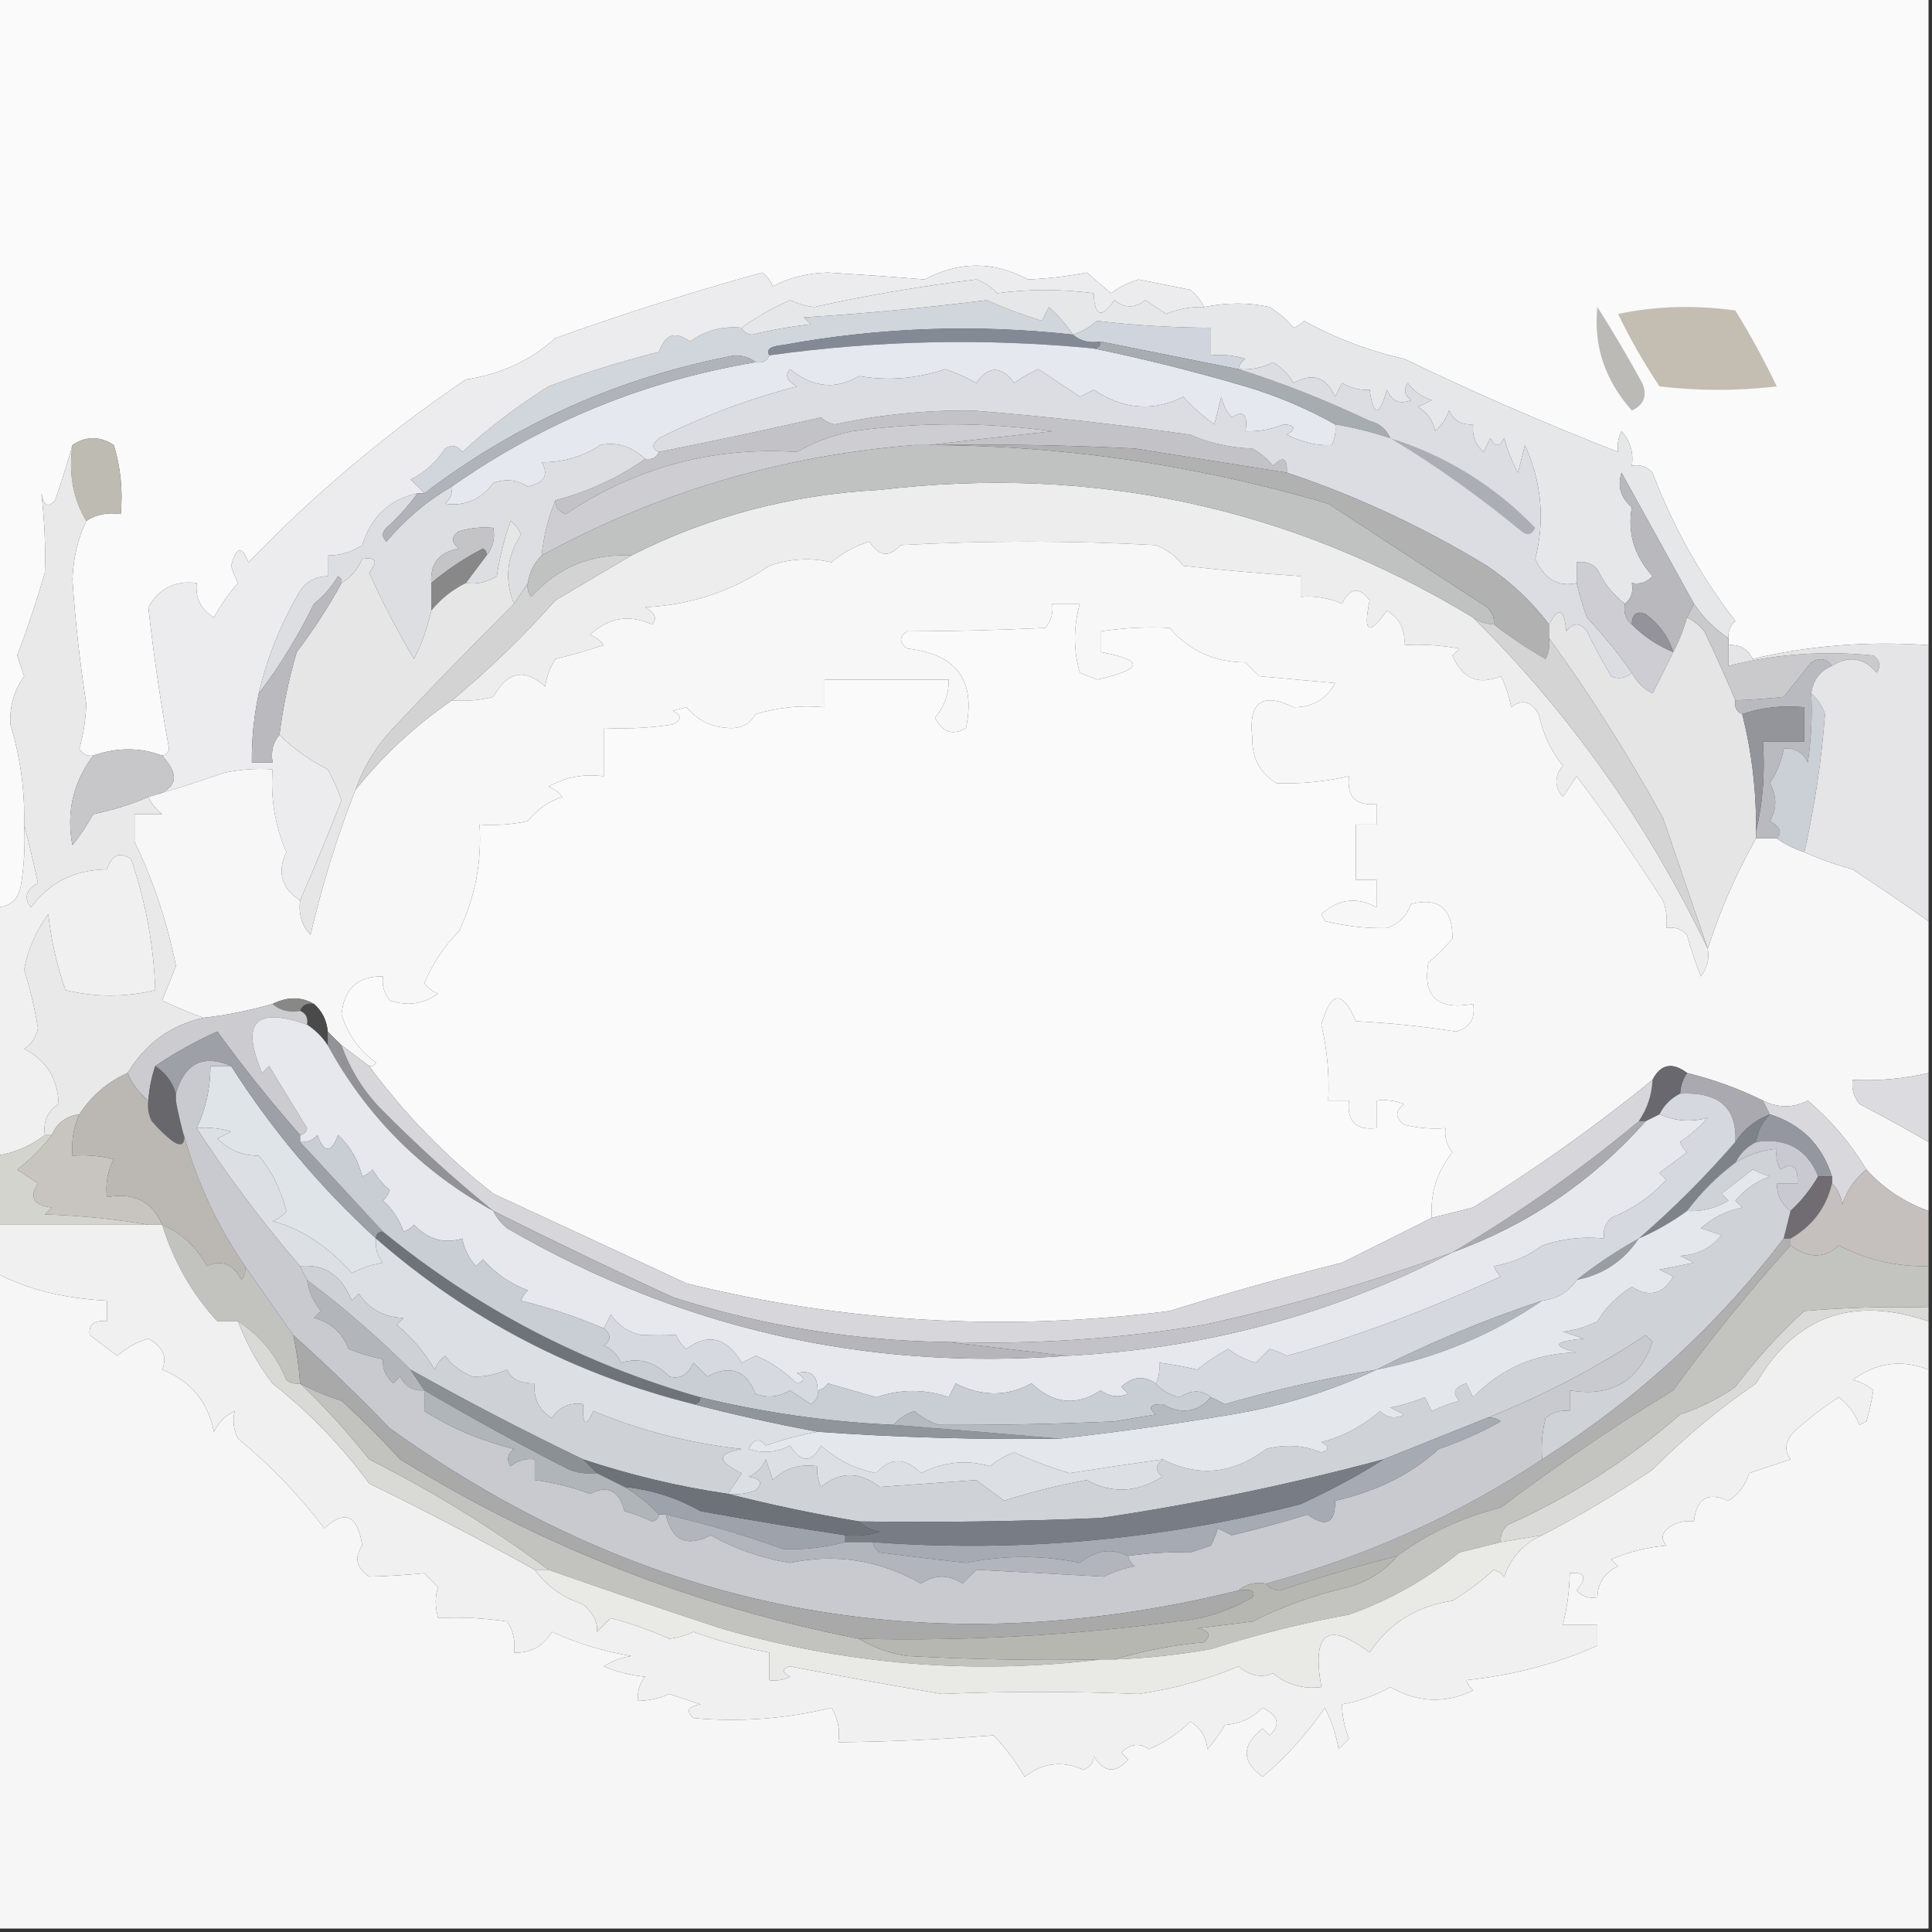 <?xml version="1.0" encoding="UTF-8"?>
<!DOCTYPE svg PUBLIC "-//W3C//DTD SVG 1.1//EN" "http://www.w3.org/Graphics/SVG/1.1/DTD/svg11.dtd">
<svg xmlns="http://www.w3.org/2000/svg" version="1.1" width="280px" height="280px" style="shape-rendering:geometricPrecision; text-rendering:geometricPrecision; image-rendering:optimizeQuality; fill-rule:evenodd; clip-rule:evenodd" xmlns:xlink="http://www.w3.org/1999/xlink">
<rect width="100%" height="100%" fill="#333333" stroke="none"/>
<g><path style="opacity:1" fill="#fafafa" d="M -0.5,-0.5 C 92.833,-0.5 186.167,-0.5 279.5,-0.5C 279.5,30.833 279.5,62.167 279.5,93.5C 270.73,92.882 262.23,93.548 254,95.5C 253.29,94.027 252.124,93.36 250.5,93.5C 250.5,93.167 250.5,92.833 250.5,92.5C 250.414,91.504 250.748,90.671 251.5,90C 246.431,83.43 242.431,76.264 239.5,68.5C 238.675,67.614 237.675,67.281 236.5,67.5C 236.769,65.571 236.269,63.905 235,62.5C 234.517,63.448 234.351,64.448 234.5,65.5C 224.037,61.429 213.704,56.929 203.5,52C 198.386,50.858 193.553,49.025 189,46.5C 188.586,46.957 188.086,47.291 187.5,47.5C 186.481,46.313 185.314,45.313 184,44.5C 180.987,43.825 177.82,43.825 174.5,44.5C 174.047,43.542 173.381,42.708 172.5,42C 170,41.5 167.5,41 165,40.5C 163.553,40.945 162.22,41.612 161,42.5C 159.832,41.491 158.665,40.491 157.5,39.5C 154.64,40.057 151.807,40.391 149,40.5C 144,37.833 139,37.833 134,40.5C 129.49,40.132 124.823,39.799 120,39.5C 117.05,39.568 114.383,40.234 112,41.5C 111.692,40.692 111.192,40.025 110.5,39.5C 100.648,42.21 90.648,45.377 80.5,49C 76.862,52.257 72.528,54.257 67.5,55C 56.084,62.749 45.584,71.583 36,81.5C 35.07,79.034 34.237,79.201 33.5,82C 33.736,82.873 34.069,83.707 34.5,84.5C 33.139,86.028 31.972,87.695 31,89.5C 29.117,88.347 28.284,86.681 28.5,84.5C 25.401,84.092 23.067,85.259 21.5,88C 22.252,94.837 23.252,101.67 24.5,108.5C 24.376,109.107 24.043,109.44 23.5,109.5C 20.302,108.3 16.969,108.3 13.5,109.5C 12.624,109.631 11.957,109.298 11.5,108.5C 12.102,106.392 12.435,104.225 12.5,102C 11.573,96.029 10.906,90.029 10.5,84C 10.611,80.895 11.278,78.062 12.5,75.5C 13.919,74.549 15.585,74.216 17.5,74.5C 17.82,71.102 17.487,67.768 16.5,64.5C 14.468,63.181 12.468,63.181 10.5,64.5C 9.776,67.083 8.943,69.749 8,72.5C 6.984,73.634 6.317,73.301 6,71.5C 6.455,75.412 6.622,79.245 6.5,83C 5.324,87.031 3.991,91.031 2.5,95C 2.833,96 3.167,97 3.5,98C 2.042,100.058 1.375,102.391 1.5,105C 2.942,109.699 3.609,114.532 3.5,119.5C 3.665,122.518 3.498,125.518 3,128.5C 2.578,130.426 1.411,131.426 -0.5,131.5C -0.5,87.5 -0.5,43.5 -0.5,-0.5 Z"/></g>
<g><path style="opacity:1" fill="#d1d6dc" d="M 155.5,48.5 C 141.432,46.945 127.432,47.445 113.5,50C 111.657,50.159 110.991,50.659 111.5,51.5C 111.158,52.338 110.492,52.672 109.5,52.5C 108.726,51.853 107.726,51.52 106.5,51.5C 89.885,54.643 74.885,61.31 61.5,71.5C 60.909,70.849 60.243,70.182 59.5,69.5C 61.585,68.459 63.252,66.959 64.5,65C 65.449,64.383 66.282,64.549 67,65.5C 70.883,61.95 75.049,58.783 79.5,56C 84.699,54.031 90.032,52.365 95.5,51C 96.38,48.432 97.88,47.932 100,49.5C 102.21,47.889 104.71,47.222 107.5,47.5C 107.735,48.097 108.235,48.43 109,48.5C 111.795,47.815 114.628,47.315 117.5,47C 117.167,46.667 116.833,46.333 116.5,46C 125.553,45.425 134.387,44.592 143,43.5C 145.616,44.653 148.282,45.653 151,46.5C 151.333,45.833 151.667,45.167 152,44.5C 153.388,45.736 154.554,47.069 155.5,48.5 Z"/></g>
<g><path style="opacity:1" fill="#d0d4dc" d="M 179.5,53.5 C 172.835,52.167 166.168,50.834 159.5,49.5C 157.901,49.768 156.568,49.434 155.5,48.5C 156.756,48.096 157.923,47.429 159,46.5C 164.306,47.144 169.806,47.477 175.5,47.5C 175.5,48.833 175.5,50.167 175.5,51.5C 177.199,51.34 178.866,51.507 180.5,52C 179.944,52.383 179.611,52.883 179.5,53.5 Z"/></g>
<g><path style="opacity:1" fill="#848a95" d="M 155.5,48.5 C 156.568,49.434 157.901,49.768 159.5,49.5C 159.5,50.167 159.167,50.5 158.5,50.5C 142.79,48.983 127.123,49.316 111.5,51.5C 110.991,50.659 111.657,50.159 113.5,50C 127.432,47.445 141.432,46.945 155.5,48.5 Z"/></g>
<g><path style="opacity:1" fill="#e6e7e9" d="M 174.5,44.5 C 177.82,43.825 180.987,43.825 184,44.5C 185.314,45.313 186.481,46.313 187.5,47.5C 188.086,47.291 188.586,46.957 189,46.5C 193.553,49.025 198.386,50.858 203.5,52C 213.704,56.929 224.037,61.429 234.5,65.5C 234.351,64.448 234.517,63.448 235,62.5C 236.269,63.905 236.769,65.571 236.5,67.5C 237.675,67.281 238.675,67.614 239.5,68.5C 242.431,76.264 246.431,83.43 251.5,90C 250.748,90.671 250.414,91.504 250.5,92.5C 248.473,91.139 246.806,89.473 245.5,87.5C 242.01,81.189 238.51,74.856 235,68.5C 234.376,70.465 234.876,72.131 236.5,73.5C 235.838,77.194 236.838,80.527 239.5,83.5C 238.675,84.386 237.675,84.719 236.5,84.5C 236.737,85.791 236.404,86.791 235.5,87.5C 233.822,86.253 232.489,84.586 231.5,82.5C 230.675,81.614 229.675,81.281 228.5,81.5C 228.5,82.5 228.5,83.5 228.5,84.5C 225.849,85.114 223.849,83.947 222.5,81C 223.928,75.38 223.428,69.88 221,64.5C 220.667,65.833 220.333,67.167 220,68.5C 219.138,66.913 218.471,65.246 218,63.5C 217.333,64.833 216.667,64.833 216,63.5C 215.667,64.167 215.333,64.833 215,65.5C 213.812,64.437 213.312,63.103 213.5,61.5C 211.876,61.64 210.71,60.973 210,59.5C 209.581,60.672 208.915,61.672 208,62.5C 207.682,60.939 206.849,59.772 205.5,59C 206.167,58.667 206.833,58.333 207.5,58C 206.069,57.535 204.903,56.701 204,55.5C 203.383,56.449 203.549,57.282 204.5,58C 202.892,58.658 201.725,58.158 201,56.5C 199.886,60.456 199.053,60.456 198.5,56.5C 197.07,56.579 195.736,56.246 194.5,55.5C 194.167,56.167 193.833,56.833 193.5,57.5C 192.197,54.621 190.197,53.955 187.5,55.5C 186.719,54.263 185.719,53.263 184.5,52.5C 182.929,53.309 181.262,53.643 179.5,53.5C 179.611,52.883 179.944,52.383 180.5,52C 178.866,51.507 177.199,51.34 175.5,51.5C 175.5,50.167 175.5,48.833 175.5,47.5C 169.806,47.477 164.306,47.144 159,46.5C 157.923,47.429 156.756,48.096 155.5,48.5C 154.554,47.069 153.388,45.736 152,44.5C 151.667,45.167 151.333,45.833 151,46.5C 148.282,45.653 145.616,44.653 143,43.5C 134.387,44.592 125.553,45.425 116.5,46C 116.833,46.333 117.167,46.667 117.5,47C 114.628,47.315 111.795,47.815 109,48.5C 108.235,48.43 107.735,48.097 107.5,47.5C 109.562,46.003 111.895,44.67 114.5,43.5C 115.607,44.022 116.774,44.355 118,44.5C 125.516,42.823 133.349,41.49 141.5,40.5C 142.672,40.919 143.672,41.585 144.5,42.5C 149.091,41.883 153.758,41.883 158.5,42.5C 158.633,45.896 159.633,46.229 161.5,43.5C 162.967,44.695 164.467,44.695 166,43.5C 167,44.167 168,44.833 169,45.5C 170.766,44.767 172.599,44.433 174.5,44.5 Z"/></g>
<g><path style="opacity:1" fill="#c3bdb2" d="M 234.5,45.5 C 239.985,44.348 245.651,44.182 251.5,45C 253.684,48.54 255.684,52.207 257.5,56C 251.833,56.667 246.167,56.667 240.5,56C 238.236,52.59 236.236,49.09 234.5,45.5 Z"/></g>
<g><path style="opacity:1" fill="#e5e8ee" d="M 158.5,50.5 C 165.781,52.002 173.114,53.835 180.5,56C 185.131,57.392 189.464,59.225 193.5,61.5C 193.649,62.552 193.483,63.552 193,64.5C 190.961,64.634 188.794,64.134 186.5,63C 187.888,62.111 187.722,61.611 186,61.5C 184.234,62.233 182.401,62.567 180.5,62.5C 180.881,60.058 180.214,59.392 178.5,60.5C 177.749,59.624 177.249,58.624 177,57.5C 176.667,58.833 176.333,60.167 176,61.5C 174.326,60.324 172.826,58.99 171.5,57.5C 167.151,59.69 162.817,59.356 158.5,56.5C 157.833,56.833 157.167,57.167 156.5,57.5C 154.5,56.167 152.5,54.833 150.5,53.5C 149.259,54.037 148.092,54.704 147,55.5C 145.089,52.977 143.255,52.977 141.5,55.5C 140.059,54.696 138.559,54.029 137,53.5C 132.838,54.895 128.671,55.228 124.5,54.5C 121.136,56.518 117.803,56.185 114.5,53.5C 113.707,54.355 114.04,55.189 115.5,56C 108.578,57.808 101.911,60.308 95.5,63.5C 94.45,64.429 94.45,65.095 95.5,65.5C 95.158,66.338 94.492,66.672 93.5,66.5C 91.524,64.67 89.357,64.003 87,64.5C 84.52,66.166 81.687,66.999 78.5,67C 79.571,68.826 78.904,69.992 76.5,70.5C 74.902,69.515 73.235,69.349 71.5,70C 69.691,72.409 67.358,73.409 64.5,73C 65.252,72.329 65.586,71.496 65.5,70.5C 78.744,61.192 93.41,55.192 109.5,52.5C 110.492,52.672 111.158,52.338 111.5,51.5C 127.123,49.316 142.79,48.983 158.5,50.5 Z"/></g>
<g><path style="opacity:1" fill="#a7acb1" d="M 159.5,49.5 C 166.168,50.834 172.835,52.167 179.5,53.5C 185.927,55.535 192.26,58.035 198.5,61C 199.942,61.377 200.942,62.21 201.5,63.5C 198.888,62.63 196.221,61.963 193.5,61.5C 189.464,59.225 185.131,57.392 180.5,56C 173.114,53.835 165.781,52.002 158.5,50.5C 159.167,50.5 159.5,50.167 159.5,49.5 Z"/></g>
<g><path style="opacity:1" fill="#bbbab6" d="M 231.5,44.5 C 233.747,48.011 235.913,51.678 238,55.5C 238.783,57.319 238.283,58.652 236.5,59.5C 232.585,55.09 230.918,50.09 231.5,44.5 Z"/></g>
<g><path style="opacity:1" fill="#c3c3c7" d="M 186.5,68.5 C 179.18,67.338 171.846,66.171 164.5,65C 154.506,64.5 144.506,64.334 134.5,64.5C 140.346,63.833 146.346,63.167 152.5,62.5C 142.833,61.167 133.167,61.167 123.5,62.5C 120.631,63.078 117.965,64.078 115.5,65.5C 103.372,64.706 92.205,67.706 82,74.5C 80.97,74.164 80.47,73.497 80.5,72.5C 85.285,71.249 89.618,69.249 93.5,66.5C 94.492,66.672 95.158,66.338 95.5,65.5C 103.377,63.927 111.211,62.26 119,60.5C 119.561,61.022 120.228,61.355 121,61.5C 127.581,60.083 134.248,59.416 141,59.5C 151.415,60.322 161.915,61.488 172.5,63C 175.3,64.232 178.3,64.898 181.5,65C 182.646,65.645 183.646,66.478 184.5,67.5C 185.944,66.019 186.611,66.352 186.5,68.5 Z"/></g>
<g><path style="opacity:1" fill="#cdcdd2" d="M 134.5,64.5 C 133.833,64.5 133.167,64.5 132.5,64.5C 113.234,66.038 95.234,71.371 78.5,80.5C 78.802,77.627 79.469,74.961 80.5,72.5C 80.47,73.497 80.97,74.164 82,74.5C 92.205,67.706 103.372,64.706 115.5,65.5C 117.965,64.078 120.631,63.078 123.5,62.5C 133.167,61.167 142.833,61.167 152.5,62.5C 146.346,63.167 140.346,63.833 134.5,64.5 Z"/></g>
<g><path style="opacity:1" fill="#bebbb2" d="M 12.5,75.5 C 10.586,72.316 9.92,68.649 10.5,64.5C 12.468,63.181 14.468,63.181 16.5,64.5C 17.487,67.768 17.82,71.102 17.5,74.5C 15.585,74.216 13.919,74.549 12.5,75.5 Z"/></g>
<g><path style="opacity:1" fill="#dddee1" d="M 93.5,66.5 C 89.618,69.249 85.285,71.249 80.5,72.5C 79.469,74.961 78.802,77.627 78.5,80.5C 77.4,81.605 76.733,82.938 76.5,84.5C 75.833,85.5 75.167,86.5 74.5,87.5C 73.09,84.037 73.423,80.703 75.5,77.5C 75.192,76.692 74.692,76.025 74,75.5C 73.08,78.101 72.413,80.768 72,83.5C 70.644,84.38 69.144,84.713 67.5,84.5C 68.5,83.167 69.5,81.833 70.5,80.5C 71.434,79.432 71.768,78.099 71.5,76.5C 69.801,76.34 68.134,76.507 66.5,77C 65.359,77.741 65.359,78.575 66.5,79.5C 63.658,80.004 62.325,81.671 62.5,84.5C 62.5,85.833 62.5,87.167 62.5,88.5C 61.969,90.924 61.136,93.257 60,95.5C 57.592,91.461 55.425,87.294 53.5,83C 54.846,81.358 54.513,80.691 52.5,81C 51.837,82.519 50.837,83.685 49.5,84.5C 49.565,84.062 49.399,83.728 49,83.5C 48.059,85.061 46.892,86.395 45.5,87.5C 43.181,92.243 40.514,96.577 37.5,100.5C 38.647,95.559 40.48,90.892 43,86.5C 43.908,84.561 45.408,83.561 47.5,83.5C 47.5,82.5 47.5,81.5 47.5,80.5C 49.308,80.509 50.975,80.009 52.5,79C 53.82,74.84 56.487,72.34 60.5,71.5C 59.207,73.296 57.707,74.963 56,76.5C 55.333,77.167 55.333,77.833 56,78.5C 58.747,75.246 61.913,72.58 65.5,70.5C 65.586,71.496 65.252,72.329 64.5,73C 67.358,73.409 69.691,72.409 71.5,70C 73.235,69.349 74.902,69.515 76.5,70.5C 78.904,69.992 79.571,68.826 78.5,67C 81.687,66.999 84.52,66.166 87,64.5C 89.357,64.003 91.524,64.67 93.5,66.5 Z"/></g>
<g><path style="opacity:1" fill="#ececee" d="M 174.5,44.5 C 172.599,44.433 170.766,44.767 169,45.5C 168,44.833 167,44.167 166,43.5C 164.467,44.695 162.967,44.695 161.5,43.5C 159.633,46.229 158.633,45.896 158.5,42.5C 153.758,41.883 149.091,41.883 144.5,42.5C 143.672,41.585 142.672,40.919 141.5,40.5C 133.349,41.49 125.516,42.823 118,44.5C 116.774,44.355 115.607,44.022 114.5,43.5C 111.895,44.67 109.562,46.003 107.5,47.5C 104.71,47.222 102.21,47.889 100,49.5C 97.88,47.932 96.38,48.432 95.5,51C 90.032,52.365 84.699,54.031 79.5,56C 75.049,58.783 70.883,61.95 67,65.5C 66.282,64.549 65.449,64.383 64.5,65C 63.252,66.959 61.585,68.459 59.5,69.5C 60.243,70.182 60.909,70.849 61.5,71.5C 61.167,71.5 60.833,71.5 60.5,71.5C 56.487,72.34 53.82,74.84 52.5,79C 50.975,80.009 49.308,80.509 47.5,80.5C 47.5,81.5 47.5,82.5 47.5,83.5C 45.408,83.561 43.908,84.561 43,86.5C 40.48,90.892 38.647,95.559 37.5,100.5C 36.793,103.786 36.459,107.119 36.5,110.5C 37.5,110.5 38.5,110.5 39.5,110.5C 39.232,108.901 39.566,107.568 40.5,106.5C 42.501,108.481 44.834,110.147 47.5,111.5C 48.304,112.941 48.971,114.441 49.5,116C 47.572,120.896 45.572,125.73 43.5,130.5C 40.79,128.747 40.123,126.414 41.5,123.5C 39.855,119.68 39.188,115.68 39.5,111.5C 37.143,111.337 34.81,111.503 32.5,112C 28.785,113.295 25.118,114.462 21.5,115.5C 25.636,114.573 26.302,112.573 23.5,109.5C 24.043,109.44 24.376,109.107 24.5,108.5C 23.252,101.67 22.252,94.837 21.5,88C 23.067,85.259 25.401,84.092 28.5,84.5C 28.284,86.681 29.117,88.347 31,89.5C 31.972,87.695 33.139,86.028 34.5,84.5C 34.069,83.707 33.736,82.873 33.5,82C 34.237,79.201 35.07,79.034 36,81.5C 45.584,71.583 56.084,62.749 67.5,55C 72.528,54.257 76.862,52.257 80.5,49C 90.648,45.377 100.648,42.21 110.5,39.5C 111.192,40.025 111.692,40.692 112,41.5C 114.383,40.234 117.05,39.568 120,39.5C 124.823,39.799 129.49,40.132 134,40.5C 139,37.833 144,37.833 149,40.5C 151.807,40.391 154.64,40.057 157.5,39.5C 158.665,40.491 159.832,41.491 161,42.5C 162.22,41.612 163.553,40.945 165,40.5C 167.5,41 170,41.5 172.5,42C 173.381,42.708 174.047,43.542 174.5,44.5 Z"/></g>
<g><path style="opacity:1" fill="#dbdde2" d="M 228.5,84.5 C 228.892,86.179 229.392,87.846 230,89.5C 232.379,92.041 234.546,94.707 236.5,97.5C 235.577,98.303 234.577,98.47 233.5,98C 232.257,95.884 231.091,93.718 230,91.5C 229,90.167 228,90.167 227,91.5C 226.701,88.202 225.867,87.868 224.5,90.5C 222.052,87.241 219.052,84.408 215.5,82C 206.203,76.347 196.536,71.847 186.5,68.5C 186.611,66.352 185.944,66.019 184.5,67.5C 183.646,66.478 182.646,65.645 181.5,65C 178.3,64.898 175.3,64.232 172.5,63C 161.915,61.488 151.415,60.322 141,59.5C 134.248,59.416 127.581,60.083 121,61.5C 120.228,61.355 119.561,61.022 119,60.5C 111.211,62.26 103.377,63.927 95.5,65.5C 94.45,65.095 94.45,64.429 95.5,63.5C 101.911,60.308 108.578,57.808 115.5,56C 114.04,55.189 113.707,54.355 114.5,53.5C 117.803,56.185 121.136,56.518 124.5,54.5C 128.671,55.228 132.838,54.895 137,53.5C 138.559,54.029 140.059,54.696 141.5,55.5C 143.255,52.977 145.089,52.977 147,55.5C 148.092,54.704 149.259,54.037 150.5,53.5C 152.5,54.833 154.5,56.167 156.5,57.5C 157.167,57.167 157.833,56.833 158.5,56.5C 162.817,59.356 167.151,59.69 171.5,57.5C 172.826,58.99 174.326,60.324 176,61.5C 176.333,60.167 176.667,58.833 177,57.5C 177.249,58.624 177.749,59.624 178.5,60.5C 180.214,59.392 180.881,60.058 180.5,62.5C 182.401,62.567 184.234,62.233 186,61.5C 187.722,61.611 187.888,62.111 186.5,63C 188.794,64.134 190.961,64.634 193,64.5C 193.483,63.552 193.649,62.552 193.5,61.5C 196.221,61.963 198.888,62.63 201.5,63.5C 200.942,62.21 199.942,61.377 198.5,61C 192.26,58.035 185.927,55.535 179.5,53.5C 181.262,53.643 182.929,53.309 184.5,52.5C 185.719,53.263 186.719,54.263 187.5,55.5C 190.197,53.955 192.197,54.621 193.5,57.5C 193.833,56.833 194.167,56.167 194.5,55.5C 195.736,56.246 197.07,56.579 198.5,56.5C 199.053,60.456 199.886,60.456 201,56.5C 201.725,58.158 202.892,58.658 204.5,58C 203.549,57.282 203.383,56.449 204,55.5C 204.903,56.701 206.069,57.535 207.5,58C 206.833,58.333 206.167,58.667 205.5,59C 206.849,59.772 207.682,60.939 208,62.5C 208.915,61.672 209.581,60.672 210,59.5C 210.71,60.973 211.876,61.64 213.5,61.5C 213.312,63.103 213.812,64.437 215,65.5C 215.333,64.833 215.667,64.167 216,63.5C 216.667,64.833 217.333,64.833 218,63.5C 218.471,65.246 219.138,66.913 220,68.5C 220.333,67.167 220.667,65.833 221,64.5C 223.428,69.88 223.928,75.38 222.5,81C 223.849,83.947 225.849,85.114 228.5,84.5 Z"/></g>
<g><path style="opacity:1" fill="#abaeb5" d="M 201.5,63.5 C 209.609,66.054 216.609,70.387 222.5,76.5C 221.998,77.521 221.332,77.688 220.5,77C 214.417,71.976 208.084,67.476 201.5,63.5 Z"/></g>
<g><path style="opacity:1" fill="#ededed" d="M 213.5,89.5 C 227.517,103.411 238.85,119.411 247.5,137.5C 247.762,138.978 247.429,140.311 246.5,141.5C 245.708,139.535 245.041,137.535 244.5,135.5C 243.675,134.614 242.675,134.281 241.5,134.5C 241.657,133.127 241.49,131.793 241,130.5C 237.103,124.393 232.936,118.393 228.5,112.5C 227.833,113.5 227.167,114.5 226.5,115.5C 225.253,113.994 225.253,112.494 226.5,111C 224.765,108.808 223.598,106.308 223,103.5C 221.921,101.606 220.587,101.273 219,102.5C 218.727,100.899 218.227,99.399 217.5,98C 214.231,99.351 211.898,98.351 210.5,95C 210.833,94.667 211.167,94.333 211.5,94C 208.854,93.503 206.187,93.336 203.5,93.5C 203.716,91.319 202.883,89.653 201,88.5C 198.352,92.207 197.519,91.707 198.5,87C 196.987,84.977 195.654,85.144 194.5,87.5C 192.591,86.652 190.591,86.318 188.5,86.5C 188.5,85.5 188.5,84.5 188.5,83.5C 182.828,83.133 177.161,82.633 171.5,82C 170.449,80.615 169.116,79.615 167.5,79C 155.167,78.333 142.833,78.333 130.5,79C 128.93,80.836 127.43,80.67 126,78.5C 123.942,79.112 122.109,80.112 120.5,81.5C 117.543,80.778 114.543,80.945 111.5,82C 106.11,85.688 100.11,87.688 93.5,88C 94.96,88.811 95.293,89.645 94.5,90.5C 91.182,88.993 88.182,89.493 85.5,92C 86.308,92.308 86.975,92.808 87.5,93.5C 85.187,94.273 82.854,94.94 80.5,95.5C 79.719,96.729 79.219,98.062 79,99.5C 76.054,96.8 73.554,97.3 71.5,101C 69.527,101.495 67.527,101.662 65.5,101.5C 70.777,97.149 75.777,92.316 80.5,87C 84.23,84.807 87.897,82.64 91.5,80.5C 102.697,74.832 114.697,71.666 127.5,71C 158.426,67.333 187.093,73.5 213.5,89.5 Z"/></g>
<g><path style="opacity:1" fill="#b0b4ba" d="M 109.5,52.5 C 93.41,55.192 78.744,61.192 65.5,70.5C 61.913,72.58 58.747,75.246 56,78.5C 55.333,77.833 55.333,77.167 56,76.5C 57.707,74.963 59.207,73.296 60.5,71.5C 60.833,71.5 61.167,71.5 61.5,71.5C 74.885,61.31 89.885,54.643 106.5,51.5C 107.726,51.52 108.726,51.853 109.5,52.5 Z"/></g>
<g><path style="opacity:1" fill="#c0c1c1" d="M 132.5,64.5 C 152.835,64.37 172.835,67.204 192.5,73C 200.173,78.009 207.839,83.009 215.5,88C 216.252,88.671 216.586,89.504 216.5,90.5C 215.391,90.443 214.391,90.11 213.5,89.5C 187.093,73.5 158.426,67.333 127.5,71C 114.697,71.666 102.697,74.832 91.5,80.5C 85.668,80.224 80.835,82.224 77,86.5C 76.536,85.906 76.369,85.239 76.5,84.5C 76.733,82.938 77.4,81.605 78.5,80.5C 95.234,71.371 113.234,66.038 132.5,64.5 Z"/></g>
<g><path style="opacity:1" fill="#b1b1b1" d="M 132.5,64.5 C 133.167,64.5 133.833,64.5 134.5,64.5C 144.506,64.334 154.506,64.5 164.5,65C 171.846,66.171 179.18,67.338 186.5,68.5C 196.536,71.847 206.203,76.347 215.5,82C 219.052,84.408 222.052,87.241 224.5,90.5C 224.5,91.167 224.5,91.833 224.5,92.5C 224.649,93.552 224.483,94.552 224,95.5C 221.317,93.962 218.817,92.295 216.5,90.5C 216.586,89.504 216.252,88.671 215.5,88C 207.839,83.009 200.173,78.009 192.5,73C 172.835,67.204 152.835,64.37 132.5,64.5 Z"/></g>
<g><path style="opacity:1" fill="#f7f7f7" d="M 247.5,137.5 C 249.295,131.912 251.628,126.579 254.5,121.5C 255.5,121.5 256.5,121.5 257.5,121.5C 258.671,122.345 260.005,123.011 261.5,123.5C 263.663,124.469 265.996,125.302 268.5,126C 272.282,128.503 275.949,131.003 279.5,133.5C 279.5,140.833 279.5,148.167 279.5,155.5C 275.901,156.344 272.234,156.677 268.5,156.5C 268.33,157.822 268.663,158.989 269.5,160C 272.937,161.805 276.27,163.639 279.5,165.5C 279.5,168.833 279.5,172.167 279.5,175.5C 275.975,174.241 272.975,172.241 270.5,169.5C 268.193,165.695 265.36,162.362 262,159.5C 259.88,160.605 257.713,160.605 255.5,159.5C 252.004,157.778 248.337,156.445 244.5,155.5C 242.344,153.882 240.677,154.216 239.5,156.5C 231.292,163.192 222.625,169.358 213.5,175C 211.482,175.505 209.482,176.005 207.5,176.5C 207.269,172.915 208.269,169.748 210.5,167C 209.663,165.989 209.33,164.822 209.5,163.5C 207.473,163.662 205.473,163.495 203.5,163C 202.167,162 202.167,161 203.5,160C 202.207,159.51 200.873,159.343 199.5,159.5C 199.5,160.833 199.5,162.167 199.5,163.5C 196.5,163.833 195.167,162.5 195.5,159.5C 194.5,159.5 193.5,159.5 192.5,159.5C 192.68,155.785 192.346,152.118 191.5,148.5C 192.879,143.587 194.545,143.421 196.5,148C 201.372,148.246 206.205,148.746 211,149.5C 213.02,148.968 213.853,147.635 213.5,145.5C 208.328,146.435 206.161,144.435 207,139.5C 208.298,138.44 209.465,137.274 210.5,136C 210.522,131.677 208.522,130.01 204.5,131C 203.881,132.757 202.714,133.924 201,134.5C 198.064,134.571 195.064,134.237 192,133.5C 191.833,133.167 191.667,132.833 191.5,132.5C 193.961,130.26 196.627,129.927 199.5,131.5C 199.5,130.167 199.5,128.833 199.5,127.5C 198.5,127.5 197.5,127.5 196.5,127.5C 196.5,124.833 196.5,122.167 196.5,119.5C 197.5,119.5 198.5,119.5 199.5,119.5C 199.5,118.5 199.5,117.5 199.5,116.5C 196.5,116.833 195.167,115.5 195.5,112.5C 191.985,113.291 188.485,113.625 185,113.5C 182.61,112.053 181.443,109.886 181.5,107C 180.887,101.767 182.887,100.267 187.5,102.5C 190.229,102.495 192.229,101.329 193.5,99C 189.833,98.667 186.167,98.333 182.5,98C 181.833,97.333 181.167,96.667 180.5,96C 175.994,95.972 172.327,94.305 169.5,91C 166.174,90.828 162.841,90.995 159.5,91.5C 159.5,92.5 159.5,93.5 159.5,94.5C 165.913,95.658 165.746,96.992 159,98.5C 158.167,98.167 157.333,97.833 156.5,97.5C 155.551,94.205 155.551,90.872 156.5,87.5C 155.167,87.5 153.833,87.5 152.5,87.5C 152.67,88.822 152.337,89.989 151.5,91C 144.745,91.32 138.078,91.486 131.5,91.5C 130.289,92.274 130.289,93.107 131.5,94C 138.631,94.784 141.465,98.618 140,105.5C 138.096,106.647 136.596,106.147 135.5,104C 136.856,102.433 137.523,100.6 137.5,98.5C 131.5,98.5 125.5,98.5 119.5,98.5C 119.5,99.833 119.5,101.167 119.5,102.5C 116.102,102.18 112.768,102.513 109.5,103.5C 108.652,104.991 107.319,105.658 105.5,105.5C 103.04,105.363 101.04,104.363 99.5,102.5C 98.833,102.667 98.167,102.833 97.5,103C 98.833,103.667 98.833,104.333 97.5,105C 94.183,105.498 90.85,105.665 87.5,105.5C 87.5,107.833 87.5,110.167 87.5,112.5C 84.603,112.125 81.937,112.625 79.5,114C 80.308,114.308 80.975,114.808 81.5,115.5C 79.445,116.187 77.779,117.354 76.5,119C 74.19,119.497 71.857,119.663 69.5,119.5C 69.842,124.936 68.842,130.103 66.5,135C 64.379,137.103 62.712,139.603 61.5,142.5C 62.025,143.192 62.692,143.692 63.5,144C 61.386,145.518 59.053,145.851 56.5,145C 55.663,143.989 55.33,142.822 55.5,141.5C 51.854,141.452 49.854,143.285 49.5,147C 50.376,149.879 52.042,152.213 54.5,154C 54.272,154.399 53.938,154.565 53.5,154.5C 52.167,153.5 50.833,152.5 49.5,151.5C 48.833,150.833 48.167,150.167 47.5,149.5C 47.34,147.847 46.674,146.514 45.5,145.5C 43.653,144.427 41.653,144.427 39.5,145.5C 35.938,146.504 32.604,147.17 29.5,147.5C 27.488,146.772 25.488,145.938 23.5,145C 24.167,143.333 24.833,141.667 25.5,140C 24.236,133.681 22.236,127.681 19.5,122C 19.5,120.667 19.5,119.333 19.5,118C 20.833,118 22.167,118 23.5,118C 22.619,117.292 21.953,116.458 21.5,115.5C 25.118,114.462 28.785,113.295 32.5,112C 34.81,111.503 37.143,111.337 39.5,111.5C 39.188,115.68 39.855,119.68 41.5,123.5C 40.123,126.414 40.79,128.747 43.5,130.5C 43.231,132.429 43.731,134.095 45,135.5C 46.664,128.342 48.83,121.342 51.5,114.5C 55.533,109.466 60.2,105.133 65.5,101.5C 67.527,101.662 69.527,101.495 71.5,101C 73.554,97.3 76.054,96.8 79,99.5C 79.219,98.062 79.719,96.729 80.5,95.5C 82.854,94.94 85.187,94.273 87.5,93.5C 86.975,92.808 86.308,92.308 85.5,92C 88.182,89.493 91.182,88.993 94.5,90.5C 95.293,89.645 94.96,88.811 93.5,88C 100.11,87.688 106.11,85.688 111.5,82C 114.543,80.945 117.543,80.778 120.5,81.5C 122.109,80.112 123.942,79.112 126,78.5C 127.43,80.67 128.93,80.836 130.5,79C 142.833,78.333 155.167,78.333 167.5,79C 169.116,79.615 170.449,80.615 171.5,82C 177.161,82.633 182.828,83.133 188.5,83.5C 188.5,84.5 188.5,85.5 188.5,86.5C 190.591,86.318 192.591,86.652 194.5,87.5C 195.654,85.144 196.987,84.977 198.5,87C 197.519,91.707 198.352,92.207 201,88.5C 202.883,89.653 203.716,91.319 203.5,93.5C 206.187,93.336 208.854,93.503 211.5,94C 211.167,94.333 210.833,94.667 210.5,95C 211.898,98.351 214.231,99.351 217.5,98C 218.227,99.399 218.727,100.899 219,102.5C 220.587,101.273 221.921,101.606 223,103.5C 223.598,106.308 224.765,108.808 226.5,111C 225.253,112.494 225.253,113.994 226.5,115.5C 227.167,114.5 227.833,113.5 228.5,112.5C 232.936,118.393 237.103,124.393 241,130.5C 241.49,131.793 241.657,133.127 241.5,134.5C 242.675,134.281 243.675,134.614 244.5,135.5C 245.041,137.535 245.708,139.535 246.5,141.5C 247.429,140.311 247.762,138.978 247.5,137.5 Z"/></g>
<g><path style="opacity:1" fill="#c4c4c6" d="M 70.5,80.5 C 70.565,80.062 70.399,79.728 70,79.5C 67.302,80.895 64.802,82.562 62.5,84.5C 62.325,81.671 63.658,80.004 66.5,79.5C 65.359,78.575 65.359,77.741 66.5,77C 68.134,76.507 69.801,76.34 71.5,76.5C 71.768,78.099 71.434,79.432 70.5,80.5 Z"/></g>
<g><path style="opacity:1" fill="#888889" d="M 70.5,80.5 C 69.5,81.833 68.5,83.167 67.5,84.5C 65.52,85.484 63.853,86.817 62.5,88.5C 62.5,87.167 62.5,85.833 62.5,84.5C 64.802,82.562 67.302,80.895 70,79.5C 70.399,79.728 70.565,80.062 70.5,80.5 Z"/></g>
<g><path style="opacity:1" fill="#eae9e9" d="M 10.5,64.5 C 9.92,68.649 10.586,72.316 12.5,75.5C 11.278,78.062 10.611,80.895 10.5,84C 10.906,90.029 11.573,96.029 12.5,102C 12.435,104.225 12.102,106.392 11.5,108.5C 11.957,109.298 12.624,109.631 13.5,109.5C 10.581,113.432 9.581,117.765 10.5,122.5C 11.624,121.086 12.624,119.586 13.5,118C 16.279,117.439 18.946,116.606 21.5,115.5C 21.953,116.458 22.619,117.292 23.5,118C 22.167,118 20.833,118 19.5,118C 19.5,119.333 19.5,120.667 19.5,122C 22.236,127.681 24.236,133.681 25.5,140C 24.833,141.667 24.167,143.333 23.5,145C 25.488,145.938 27.488,146.772 29.5,147.5C 24.758,148.559 21.092,151.226 18.5,155.5C 15.599,156.792 13.266,158.792 11.5,161.5C 9.596,161.738 8.262,162.738 7.5,164.5C 7.167,164.5 6.833,164.5 6.5,164.5C 6.227,162.549 6.893,161.049 8.5,160C 8.377,156.314 6.71,153.647 3.5,152C 4.578,151.326 5.245,150.326 5.5,149C 5.023,146.112 4.356,143.279 3.5,140.5C 4.068,137.548 5.234,134.881 7,132.5C 7.406,136.272 8.239,139.939 9.5,143.5C 13.818,144.54 18.151,144.54 22.5,143.5C 22.282,137.007 21.116,130.673 19,124.5C 17.387,123.378 16.22,123.878 15.5,126C 10.805,126.048 7.139,127.882 4.5,131.5C 3.406,130.132 3.74,128.965 5.5,128C 4.872,125.061 4.205,122.228 3.5,119.5C 3.609,114.532 2.942,109.699 1.5,105C 1.375,102.391 2.042,100.058 3.5,98C 3.167,97 2.833,96 2.5,95C 3.991,91.031 5.324,87.031 6.5,83C 6.622,79.245 6.455,75.412 6,71.5C 6.317,73.301 6.984,73.634 8,72.5C 8.943,69.749 9.776,67.083 10.5,64.5 Z"/></g>
<g><path style="opacity:1" fill="#cecdd3" d="M 235.5,87.5 C 235.263,88.791 235.596,89.791 236.5,90.5C 238.246,92.252 240.246,93.585 242.5,94.5C 241.549,96.472 240.549,98.472 239.5,100.5C 238.145,99.812 237.145,98.812 236.5,97.5C 234.546,94.707 232.379,92.041 230,89.5C 229.392,87.846 228.892,86.179 228.5,84.5C 228.5,83.5 228.5,82.5 228.5,81.5C 229.675,81.281 230.675,81.614 231.5,82.5C 232.489,84.586 233.822,86.253 235.5,87.5 Z"/></g>
<g><path style="opacity:1" fill="#d3d3d3" d="M 91.5,80.5 C 87.897,82.64 84.23,84.807 80.5,87C 75.777,92.316 70.777,97.149 65.5,101.5C 60.2,105.133 55.533,109.466 51.5,114.5C 52.684,111.139 54.517,108.139 57,105.5C 62.769,99.38 68.603,93.38 74.5,87.5C 75.167,86.5 75.833,85.5 76.5,84.5C 76.369,85.239 76.536,85.906 77,86.5C 80.835,82.224 85.668,80.224 91.5,80.5 Z"/></g>
<g><path style="opacity:1" fill="#fafafa" d="M 207.5,176.5 C 203.227,178.636 198.894,180.803 194.5,183C 186.161,185.073 177.828,187.406 169.5,190C 145.862,193.026 122.528,191.693 99.5,186C 90.262,181.718 80.928,177.384 71.5,173C 64.632,167.633 58.632,161.466 53.5,154.5C 53.938,154.565 54.272,154.399 54.5,154C 52.042,152.213 50.376,149.879 49.5,147C 49.854,143.285 51.854,141.452 55.5,141.5C 55.33,142.822 55.663,143.989 56.5,145C 59.053,145.851 61.386,145.518 63.5,144C 62.692,143.692 62.025,143.192 61.5,142.5C 62.712,139.603 64.379,137.103 66.5,135C 68.842,130.103 69.842,124.936 69.5,119.5C 71.857,119.663 74.19,119.497 76.5,119C 77.779,117.354 79.445,116.187 81.5,115.5C 80.975,114.808 80.308,114.308 79.5,114C 81.937,112.625 84.603,112.125 87.5,112.5C 87.5,110.167 87.5,107.833 87.5,105.5C 90.85,105.665 94.183,105.498 97.5,105C 98.833,104.333 98.833,103.667 97.5,103C 98.167,102.833 98.833,102.667 99.5,102.5C 101.04,104.363 103.04,105.363 105.5,105.5C 107.319,105.658 108.652,104.991 109.5,103.5C 112.768,102.513 116.102,102.18 119.5,102.5C 119.5,101.167 119.5,99.833 119.5,98.5C 125.5,98.5 131.5,98.5 137.5,98.5C 137.523,100.6 136.856,102.433 135.5,104C 136.596,106.147 138.096,106.647 140,105.5C 141.465,98.618 138.631,94.784 131.5,94C 130.289,93.107 130.289,92.274 131.5,91.5C 138.078,91.486 144.745,91.32 151.5,91C 152.337,89.989 152.67,88.822 152.5,87.5C 153.833,87.5 155.167,87.5 156.5,87.5C 155.551,90.872 155.551,94.205 156.5,97.5C 157.333,97.833 158.167,98.167 159,98.5C 165.746,96.992 165.913,95.658 159.5,94.5C 159.5,93.5 159.5,92.5 159.5,91.5C 162.841,90.995 166.174,90.828 169.5,91C 172.327,94.305 175.994,95.972 180.5,96C 181.167,96.667 181.833,97.333 182.5,98C 186.167,98.333 189.833,98.667 193.5,99C 192.229,101.329 190.229,102.495 187.5,102.5C 182.887,100.267 180.887,101.767 181.5,107C 181.443,109.886 182.61,112.053 185,113.5C 188.485,113.625 191.985,113.291 195.5,112.5C 195.167,115.5 196.5,116.833 199.5,116.5C 199.5,117.5 199.5,118.5 199.5,119.5C 198.5,119.5 197.5,119.5 196.5,119.5C 196.5,122.167 196.5,124.833 196.5,127.5C 197.5,127.5 198.5,127.5 199.5,127.5C 199.5,128.833 199.5,130.167 199.5,131.5C 196.627,129.927 193.961,130.26 191.5,132.5C 191.667,132.833 191.833,133.167 192,133.5C 195.064,134.237 198.064,134.571 201,134.5C 202.714,133.924 203.881,132.757 204.5,131C 208.522,130.01 210.522,131.677 210.5,136C 209.465,137.274 208.298,138.44 207,139.5C 206.161,144.435 208.328,146.435 213.5,145.5C 213.853,147.635 213.02,148.968 211,149.5C 206.205,148.746 201.372,148.246 196.5,148C 194.545,143.421 192.879,143.587 191.5,148.5C 192.346,152.118 192.68,155.785 192.5,159.5C 193.5,159.5 194.5,159.5 195.5,159.5C 195.167,162.5 196.5,163.833 199.5,163.5C 199.5,162.167 199.5,160.833 199.5,159.5C 200.873,159.343 202.207,159.51 203.5,160C 202.167,161 202.167,162 203.5,163C 205.473,163.495 207.473,163.662 209.5,163.5C 209.33,164.822 209.663,165.989 210.5,167C 208.269,169.748 207.269,172.915 207.5,176.5 Z"/></g>
<g><path style="opacity:1" fill="#b9b8bc" d="M 245.5,87.5 C 245.167,88.167 244.833,88.833 244.5,89.5C 243.976,91.306 243.309,92.972 242.5,94.5C 241.797,92.284 240.464,90.451 238.5,89C 237.184,88.472 236.517,88.972 236.5,90.5C 235.596,89.791 235.263,88.791 235.5,87.5C 236.404,86.791 236.737,85.791 236.5,84.5C 237.675,84.719 238.675,84.386 239.5,83.5C 236.838,80.527 235.838,77.194 236.5,73.5C 234.876,72.131 234.376,70.465 235,68.5C 238.51,74.856 242.01,81.189 245.5,87.5 Z"/></g>
<g><path style="opacity:1" fill="#e5e5e6" d="M 236.5,97.5 C 237.145,98.812 238.145,99.812 239.5,100.5C 240.549,98.472 241.549,96.472 242.5,94.5C 243.309,92.972 243.976,91.306 244.5,89.5C 245.458,89.953 246.292,90.62 247,91.5C 248.612,94.859 250.112,98.192 251.5,101.5C 251.328,102.492 251.662,103.158 252.5,103.5C 253.897,109.07 254.563,114.736 254.5,120.5C 254.5,120.833 254.5,121.167 254.5,121.5C 251.628,126.579 249.295,131.912 247.5,137.5C 245.348,131.188 243.181,124.855 241,118.5C 235.702,108.96 230.202,100.293 224.5,92.5C 224.5,91.833 224.5,91.167 224.5,90.5C 225.867,87.868 226.701,88.202 227,91.5C 228,90.167 229,90.167 230,91.5C 231.091,93.718 232.257,95.884 233.5,98C 234.577,98.47 235.577,98.303 236.5,97.5 Z"/></g>
<g><path style="opacity:1" fill="#e6e6e7" d="M 74.5,87.5 C 68.603,93.38 62.769,99.38 57,105.5C 54.517,108.139 52.684,111.139 51.5,114.5C 48.83,121.342 46.664,128.342 45,135.5C 43.731,134.095 43.231,132.429 43.5,130.5C 45.572,125.73 47.572,120.896 49.5,116C 48.971,114.441 48.304,112.941 47.5,111.5C 44.834,110.147 42.501,108.481 40.5,106.5C 41.01,102.44 41.844,98.44 43,94.5C 45.426,91.309 47.593,87.975 49.5,84.5C 50.837,83.685 51.837,82.519 52.5,81C 54.513,80.691 54.846,81.358 53.5,83C 55.425,87.294 57.592,91.461 60,95.5C 61.136,93.257 61.969,90.924 62.5,88.5C 63.853,86.817 65.52,85.484 67.5,84.5C 69.144,84.713 70.644,84.38 72,83.5C 72.413,80.768 73.08,78.101 74,75.5C 74.692,76.025 75.192,76.692 75.5,77.5C 73.423,80.703 73.09,84.037 74.5,87.5 Z"/></g>
<g><path style="opacity:1" fill="#94939b" d="M 242.5,94.5 C 240.246,93.585 238.246,92.252 236.5,90.5C 236.517,88.972 237.184,88.472 238.5,89C 240.464,90.451 241.797,92.284 242.5,94.5 Z"/></g>
<g><path style="opacity:1" fill="#b8bac0" d="M 265.5,96.5 C 263.738,97.262 262.738,98.596 262.5,100.5C 262.665,103.85 262.498,107.183 262,110.5C 261.29,109.027 260.124,108.36 258.5,108.5C 258.214,110.277 257.547,111.944 256.5,113.5C 257.548,115.41 257.548,117.244 256.5,119C 257.999,119.838 258.332,120.671 257.5,121.5C 256.5,121.5 255.5,121.5 254.5,121.5C 254.5,121.167 254.5,120.833 254.5,120.5C 255.485,116.366 255.818,112.032 255.5,107.5C 257.5,107.5 259.5,107.5 261.5,107.5C 261.5,105.833 261.5,104.167 261.5,102.5C 258.287,102.19 255.287,102.523 252.5,103.5C 251.662,103.158 251.328,102.492 251.5,101.5C 253.54,101.436 255.873,101.269 258.5,101C 259.833,99.333 261.167,97.667 262.5,96C 263.749,95.26 264.749,95.427 265.5,96.5 Z"/></g>
<g><path style="opacity:1" fill="#b9b9be" d="M 49.5,84.5 C 47.593,87.975 45.426,91.309 43,94.5C 41.844,98.44 41.01,102.44 40.5,106.5C 39.566,107.568 39.232,108.901 39.5,110.5C 38.5,110.5 37.5,110.5 36.5,110.5C 36.459,107.119 36.793,103.786 37.5,100.5C 40.514,96.577 43.181,92.243 45.5,87.5C 46.892,86.395 48.059,85.061 49,83.5C 49.399,83.728 49.565,84.062 49.5,84.5 Z"/></g>
<g><path style="opacity:1" fill="#cac9cb" d="M 245.5,87.5 C 246.806,89.473 248.473,91.139 250.5,92.5C 250.5,92.833 250.5,93.167 250.5,93.5C 250.5,94.5 250.5,95.5 250.5,96.5C 257.389,94.765 264.389,94.265 271.5,95C 272.451,95.718 272.617,96.551 272,97.5C 270.102,95.316 267.936,94.983 265.5,96.5C 264.749,95.427 263.749,95.26 262.5,96C 261.167,97.667 259.833,99.333 258.5,101C 255.873,101.269 253.54,101.436 251.5,101.5C 250.112,98.192 248.612,94.859 247,91.5C 246.292,90.62 245.458,89.953 244.5,89.5C 244.833,88.833 245.167,88.167 245.5,87.5 Z"/></g>
<g><path style="opacity:1" fill="#d4d4d4" d="M 213.5,89.5 C 214.391,90.11 215.391,90.443 216.5,90.5C 218.817,92.295 221.317,93.962 224,95.5C 224.483,94.552 224.649,93.552 224.5,92.5C 230.202,100.293 235.702,108.96 241,118.5C 243.181,124.855 245.348,131.188 247.5,137.5C 238.85,119.411 227.517,103.411 213.5,89.5 Z"/></g>
<g><path style="opacity:1" fill="#94959b" d="M 254.5,120.5 C 254.563,114.736 253.897,109.07 252.5,103.5C 255.287,102.523 258.287,102.19 261.5,102.5C 261.5,104.167 261.5,105.833 261.5,107.5C 259.5,107.5 257.5,107.5 255.5,107.5C 255.818,112.032 255.485,116.366 254.5,120.5 Z"/></g>
<g><path style="opacity:1" fill="#cbcfd6" d="M 262.5,100.5 C 263.391,101.261 264.058,102.261 264.5,103.5C 263.972,110.36 262.972,117.027 261.5,123.5C 260.005,123.011 258.671,122.345 257.5,121.5C 258.332,120.671 257.999,119.838 256.5,119C 257.548,117.244 257.548,115.41 256.5,113.5C 257.547,111.944 258.214,110.277 258.5,108.5C 260.124,108.36 261.29,109.027 262,110.5C 262.498,107.183 262.665,103.85 262.5,100.5 Z"/></g>
<g><path style="opacity:1" fill="#c7c6c9" d="M 23.5,109.5 C 26.302,112.573 25.636,114.573 21.5,115.5C 18.946,116.606 16.279,117.439 13.5,118C 12.624,119.586 11.624,121.086 10.5,122.5C 9.581,117.765 10.581,113.432 13.5,109.5C 16.969,108.3 20.302,108.3 23.5,109.5 Z"/></g>
<g><path style="opacity:1" fill="#e5e5e8" d="M 250.5,93.5 C 252.124,93.36 253.29,94.027 254,95.5C 262.23,93.548 270.73,92.882 279.5,93.5C 279.5,106.833 279.5,120.167 279.5,133.5C 275.949,131.003 272.282,128.503 268.5,126C 265.996,125.302 263.663,124.469 261.5,123.5C 262.972,117.027 263.972,110.36 264.5,103.5C 264.058,102.261 263.391,101.261 262.5,100.5C 262.738,98.596 263.738,97.262 265.5,96.5C 267.936,94.983 270.102,95.316 272,97.5C 272.617,96.551 272.451,95.718 271.5,95C 264.389,94.265 257.389,94.765 250.5,96.5C 250.5,95.5 250.5,94.5 250.5,93.5 Z"/></g>
<g><path style="opacity:1" fill="#f0f0f0" d="M 3.5,119.5 C 4.205,122.228 4.872,125.061 5.5,128C 3.74,128.965 3.406,130.132 4.5,131.5C 7.139,127.882 10.805,126.048 15.5,126C 16.22,123.878 17.387,123.378 19,124.5C 21.116,130.673 22.282,137.007 22.5,143.5C 18.151,144.54 13.818,144.54 9.5,143.5C 8.239,139.939 7.406,136.272 7,132.5C 5.234,134.881 4.068,137.548 3.5,140.5C 4.356,143.279 5.023,146.112 5.5,149C 5.245,150.326 4.578,151.326 3.5,152C 6.71,153.647 8.377,156.314 8.5,160C 6.893,161.049 6.227,162.549 6.5,164.5C 4.453,166.075 2.119,167.075 -0.5,167.5C -0.5,155.5 -0.5,143.5 -0.5,131.5C 1.411,131.426 2.578,130.426 3,128.5C 3.498,125.518 3.665,122.518 3.5,119.5 Z"/></g>
<g><path style="opacity:1" fill="#888887" d="M 45.5,145.5 C 44.508,145.328 43.842,145.662 43.5,146.5C 41.901,146.768 40.568,146.434 39.5,145.5C 41.653,144.427 43.653,144.427 45.5,145.5 Z"/></g>
<g><path style="opacity:1" fill="#4a4a4b" d="M 43.5,146.5 C 43.842,145.662 44.508,145.328 45.5,145.5C 46.674,146.514 47.34,147.847 47.5,149.5C 47.5,150.167 47.5,150.833 47.5,151.5C 46.728,150.306 45.728,149.306 44.5,148.5C 44.672,147.508 44.338,146.842 43.5,146.5 Z"/></g>
<g><path style="opacity:1" fill="#cbcbd0" d="M 39.5,145.5 C 40.568,146.434 41.901,146.768 43.5,146.5C 44.338,146.842 44.672,147.508 44.5,148.5C 36.996,145.837 34.83,148.171 38,155.5C 38.333,155.167 38.667,154.833 39,154.5C 40.833,157.5 42.667,160.5 44.5,163.5C 44.376,164.107 44.043,164.44 43.5,164.5C 39.257,159.674 35.257,154.674 31.5,149.5C 28.314,150.924 25.314,152.591 22.5,154.5C 21.962,156.117 21.629,157.784 21.5,159.5C 20.143,158.41 19.143,157.076 18.5,155.5C 21.092,151.226 24.758,148.559 29.5,147.5C 32.604,147.17 35.938,146.504 39.5,145.5 Z"/></g>
<g><path style="opacity:1" fill="#aaa9b0" d="M 244.5,155.5 C 248.337,156.445 252.004,157.778 255.5,159.5C 255.833,160.167 256.167,160.833 256.5,161.5C 254.427,162.3 252.76,163.633 251.5,165.5C 251.759,160.54 249.092,158.206 243.5,158.5C 243.557,157.391 243.89,156.391 244.5,155.5 Z"/></g>
<g><path style="opacity:1" fill="#dcdce0" d="M 279.5,155.5 C 279.5,158.833 279.5,162.167 279.5,165.5C 276.27,163.639 272.937,161.805 269.5,160C 268.663,158.989 268.33,157.822 268.5,156.5C 272.234,156.677 275.901,156.344 279.5,155.5 Z"/></g>
<g><path style="opacity:1" fill="#69686e" d="M 244.5,155.5 C 243.89,156.391 243.557,157.391 243.5,158.5C 242.167,159.167 241.167,160.167 240.5,161.5C 239.833,161.833 239.167,162.167 238.5,162.5C 238.167,162.5 237.833,162.5 237.5,162.5C 238.73,160.703 239.396,158.703 239.5,156.5C 240.677,154.216 242.344,153.882 244.5,155.5 Z"/></g>
<g><path style="opacity:1" fill="#68676b" d="M 22.5,154.5 C 23.978,155.448 24.978,156.781 25.5,158.5C 25.5,158.833 25.5,159.167 25.5,159.5C 27.911,166.796 26.744,167.796 22,162.5C 21.517,161.552 21.351,160.552 21.5,159.5C 21.629,157.784 21.962,156.117 22.5,154.5 Z"/></g>
<g><path style="opacity:1" fill="#d8d8dd" d="M 255.5,159.5 C 257.713,160.605 259.88,160.605 262,159.5C 265.36,162.362 268.193,165.695 270.5,169.5C 268.903,170.737 267.737,172.404 267,174.5C 266.768,173.263 266.268,172.263 265.5,171.5C 265.5,171.167 265.5,170.833 265.5,170.5C 264.07,165.948 261.07,162.948 256.5,161.5C 256.167,160.833 255.833,160.167 255.5,159.5 Z"/></g>
<g><path style="opacity:1" fill="#939297" d="M 47.5,149.5 C 48.167,150.167 48.833,150.833 49.5,151.5C 50.684,154.861 52.517,157.861 55,160.5C 60.289,165.867 65.789,170.867 71.5,175.5C 61.167,169.833 53.167,161.833 47.5,151.5C 47.5,150.833 47.5,150.167 47.5,149.5 Z"/></g>
<g><path style="opacity:1" fill="#9497a0" d="M 256.5,161.5 C 261.07,162.948 264.07,165.948 265.5,170.5C 264.833,170.5 264.167,170.5 263.5,170.5C 261.927,166.541 258.927,164.875 254.5,165.5C 254.733,163.938 255.4,162.605 256.5,161.5 Z"/></g>
<g><path style="opacity:1" fill="#c8c4bf" d="M 11.5,161.5 C 10.659,163.379 10.325,165.379 10.5,167.5C 12.527,167.338 14.527,167.505 16.5,168C 15.594,169.699 15.261,171.533 15.5,173.5C 19.39,172.777 22.056,174.11 23.5,177.5C 22.833,177.5 22.167,177.5 21.5,177.5C 16.683,176.674 11.684,176.174 6.5,176C 6.833,175.667 7.167,175.333 7.5,175C 4.853,174.685 4.186,173.518 5.5,171.5C 4.5,170.833 3.5,170.167 2.5,169.5C 4.394,168.055 6.06,166.388 7.5,164.5C 8.262,162.738 9.596,161.738 11.5,161.5 Z"/></g>
<g><path style="opacity:1" fill="#d3d4ce" d="M 6.5,164.5 C 6.833,164.5 7.167,164.5 7.5,164.5C 6.06,166.388 4.394,168.055 2.5,169.5C 3.5,170.167 4.5,170.833 5.5,171.5C 4.186,173.518 4.853,174.685 7.5,175C 7.167,175.333 6.833,175.667 6.5,176C 11.684,176.174 16.683,176.674 21.5,177.5C 14.167,177.5 6.833,177.5 -0.5,177.5C -0.5,174.167 -0.5,170.833 -0.5,167.5C 2.119,167.075 4.453,166.075 6.5,164.5 Z"/></g>
<g><path style="opacity:1" fill="#dfe4e9" d="M 33.5,154.5 C 39.372,163.712 46.372,172.045 54.5,179.5C 54.33,180.822 54.663,181.989 55.5,183C 53.899,183.273 52.399,183.773 51,184.5C 47.382,180.503 43.548,178.003 39.5,177C 40.308,176.692 40.975,176.192 41.5,175.5C 40.608,172.204 39.275,169.537 37.5,167.5C 35.169,167.502 33.169,166.669 31.5,165C 32.167,164.667 32.833,164.333 33.5,164C 31.866,163.506 30.199,163.34 28.5,163.5C 29.817,160.753 30.483,157.753 30.5,154.5C 31.5,154.5 32.5,154.5 33.5,154.5 Z"/></g>
<g><path style="opacity:1" fill="#9da0a6" d="M 43.5,164.5 C 43.5,164.833 43.5,165.167 43.5,165.5C 47.528,169.859 51.528,174.193 55.5,178.5C 54.833,178.5 54.5,178.833 54.5,179.5C 46.372,172.045 39.372,163.712 33.5,154.5C 29.446,152.752 26.78,154.085 25.5,158.5C 24.978,156.781 23.978,155.448 22.5,154.5C 25.314,152.591 28.314,150.924 31.5,149.5C 35.257,154.674 39.257,159.674 43.5,164.5 Z"/></g>
<g><path style="opacity:1" fill="#c9c9d1" d="M 254.5,165.5 C 258.927,164.875 261.927,166.541 263.5,170.5C 262.396,172.389 261.063,174.055 259.5,175.5C 258.194,174.533 257.527,173.199 257.5,171.5C 258.5,171.5 259.5,171.5 260.5,171.5C 260.646,169.058 259.813,168.391 258,169.5C 257.517,168.552 257.351,167.552 257.5,166.5C 255.315,166.704 253.315,167.37 251.5,168.5C 252.167,167.167 253.167,166.167 254.5,165.5 Z"/></g>
<g><path style="opacity:1" fill="#bbb8b4" d="M 18.5,155.5 C 19.143,157.076 20.143,158.41 21.5,159.5C 21.351,160.552 21.517,161.552 22,162.5C 26.744,167.796 27.911,166.796 25.5,159.5C 27.129,168.106 30.462,176.106 35.5,183.5C 35.631,184.239 35.464,184.906 35,185.5C 33.757,183.167 32.091,182.5 30,183.5C 28.465,180.706 26.298,178.706 23.5,177.5C 22.056,174.11 19.39,172.777 15.5,173.5C 15.261,171.533 15.594,169.699 16.5,168C 14.527,167.505 12.527,167.338 10.5,167.5C 10.325,165.379 10.659,163.379 11.5,161.5C 13.266,158.792 15.599,156.792 18.5,155.5 Z"/></g>
<g><path style="opacity:1" fill="#716c71" d="M 263.5,170.5 C 264.167,170.5 264.833,170.5 265.5,170.5C 265.5,170.833 265.5,171.167 265.5,171.5C 264.687,174.989 262.687,177.656 259.5,179.5C 259.167,179.5 258.833,179.5 258.5,179.5C 258.833,178.167 259.167,176.833 259.5,175.5C 261.063,174.055 262.396,172.389 263.5,170.5 Z"/></g>
<g><path style="opacity:1" fill="#7e838a" d="M 256.5,161.5 C 255.4,162.605 254.733,163.938 254.5,165.5C 253.167,166.167 252.167,167.167 251.5,168.5C 248.833,170.5 246.5,172.833 244.5,175.5C 242.302,177.098 239.969,178.431 237.5,179.5C 242.473,175.194 247.14,170.527 251.5,165.5C 252.76,163.633 254.427,162.3 256.5,161.5 Z"/></g>
<g><path style="opacity:1" fill="#c5c0be" d="M 270.5,169.5 C 272.975,172.241 275.975,174.241 279.5,175.5C 279.5,178.167 279.5,180.833 279.5,183.5C 274.915,183.604 270.582,182.604 266.5,180.5C 264.395,182.413 262.062,182.413 259.5,180.5C 259.5,180.167 259.5,179.833 259.5,179.5C 262.687,177.656 264.687,174.989 265.5,171.5C 266.268,172.263 266.768,173.263 267,174.5C 267.737,172.404 268.903,170.737 270.5,169.5 Z"/></g>
<g><path style="opacity:1" fill="#999ea3" d="M 237.5,179.5 C 235.323,182.754 232.323,184.754 228.5,185.5C 231.32,183.255 234.32,181.255 237.5,179.5 Z"/></g>
<g><path style="opacity:1" fill="#e7e8ee" d="M 44.5,148.5 C 45.728,149.306 46.728,150.306 47.5,151.5C 53.167,161.833 61.167,169.833 71.5,175.5C 71.953,176.458 72.62,177.292 73.5,178C 98.473,192.502 125.473,198.669 154.5,196.5C 174.396,195.526 193.062,190.526 210.5,181.5C 221.481,177.506 230.814,171.173 238.5,162.5C 239.167,162.167 239.833,161.833 240.5,161.5C 242.804,162.498 245.137,162.665 247.5,162C 246.315,163.353 244.981,164.52 243.5,165.5C 243.709,166.086 244.043,166.586 244.5,167C 243.167,168 241.833,169 240.5,170C 240.833,170.333 241.167,170.667 241.5,171C 239.24,173.428 236.573,175.261 233.5,176.5C 232.614,177.325 232.281,178.325 232.5,179.5C 229.428,179.183 226.428,179.516 223.5,180.5C 221.517,182.024 219.184,183.024 216.5,183.5C 216.709,184.086 217.043,184.586 217.5,185C 206.37,190.06 196.037,193.893 186.5,196.5C 185.707,196.069 184.873,195.735 184,195.5C 183.333,196.167 182.667,196.833 182,197.5C 180.527,197.097 179.194,196.43 178,195.5C 176.414,196.376 174.914,197.376 173.5,198.5C 171.632,198.054 169.799,197.721 168,197.5C 168.109,198.769 167.942,199.769 167.5,200.5C 165.806,199.314 164.139,199.481 162.5,201C 162.833,201.333 163.167,201.667 163.5,202C 162.101,202.595 160.768,202.428 159.5,201.5C 156.053,203.823 152.719,203.489 149.5,200.5C 145.97,202.419 142.303,202.419 138.5,200.5C 138.167,201.167 137.833,201.833 137.5,202.5C 134.045,201.289 130.545,201.289 127,202.5C 124.667,201.833 122.333,201.167 120,200.5C 119.617,201.056 119.117,201.389 118.5,201.5C 118.489,199.314 117.489,198.481 115.5,199C 116.696,199.654 116.696,200.154 115.5,200.5C 113.417,198.545 111.417,197.212 109.5,196.5C 108.833,196.833 108.167,197.167 107.5,197.5C 105.288,193.82 102.621,193.153 99.5,195.5C 98.808,194.975 98.308,194.308 98,193.5C 96.308,193.4 94.642,193.4 93,193.5C 91.103,193.104 89.603,192.104 88.5,190.5C 88.213,191.2 87.879,191.867 87.5,192.5C 83.637,190.865 79.637,189.532 75.5,188.5C 75.709,187.914 76.043,187.414 76.5,187C 73.935,186.04 71.769,184.54 70,182.5C 69.667,182.833 69.333,183.167 69,183.5C 67.956,182.377 67.29,181.044 67,179.5C 64.4,180.307 62.066,179.64 60,177.5C 59.586,177.957 59.086,178.291 58.5,178.5C 57.859,176.704 56.859,175.204 55.5,174C 55.957,173.586 56.291,173.086 56.5,172.5C 55.478,171.646 54.645,170.646 54,169.5C 53.586,169.957 53.086,170.291 52.5,170.5C 51.915,168.135 50.748,166.135 49,164.5C 48,167.167 47,167.167 46,164.5C 45.329,165.252 44.496,165.586 43.5,165.5C 43.5,165.167 43.5,164.833 43.5,164.5C 44.043,164.44 44.376,164.107 44.5,163.5C 42.667,160.5 40.833,157.5 39,154.5C 38.667,154.833 38.333,155.167 38,155.5C 34.83,148.171 36.996,145.837 44.5,148.5 Z"/></g>
<g><path style="opacity:1" fill="#abaab0" d="M 237.5,162.5 C 237.833,162.5 238.167,162.5 238.5,162.5C 230.814,171.173 221.481,177.506 210.5,181.5C 219.988,175.917 228.988,169.584 237.5,162.5 Z"/></g>
<g><path style="opacity:1" fill="#f6f6f6" d="M -0.5,184.5 C 3.817,186.839 9.151,188.172 15.5,188.5C 15.5,189.5 15.5,190.5 15.5,191.5C 13.645,191.272 12.812,191.939 13,193.5C 14.329,194.494 15.662,195.494 17,196.5C 18.445,195.258 19.945,194.425 21.5,194C 23.616,195.171 24.282,196.671 23.5,198.5C 27.64,200.139 30.14,203.139 31,207.5C 31.667,206.167 32.667,205.167 34,204.5C 33.689,205.935 33.855,207.268 34.5,208.5C 39.193,212.359 43.359,216.692 47,221.5C 49.99,218.737 51.823,219.571 52.5,224C 51.3,225.703 51.633,227.203 53.5,228.5C 56.149,228.43 58.816,228.263 61.5,228C 62.167,228.667 62.833,229.333 63.5,230C 63.034,231.299 63.034,232.799 63.5,234.5C 66.85,234.335 70.183,234.502 73.5,235C 74.38,236.356 74.713,237.856 74.5,239.5C 76.903,239.607 78.737,238.607 80,236.5C 83.641,238.165 87.475,239.332 91.5,240C 90.062,240.219 88.729,240.719 87.5,241.5C 89.423,242.308 91.423,242.808 93.5,243C 92.663,244.011 92.33,245.178 92.5,246.5C 94.06,246.481 95.56,246.148 97,245.5C 98.5,246 100,246.5 101.5,247C 99.699,247.317 99.366,247.984 100.5,249C 107.256,249.613 113.923,249.113 120.5,247.5C 121.452,249.045 121.785,250.712 121.5,252.5C 129.179,252.411 136.679,252.078 144,251.5C 145.756,253.362 147.256,255.362 148.5,257.5C 151.162,255.456 153.995,255.123 157,256.5C 158.011,256.108 158.511,255.441 158.5,254.5C 160.009,256.915 161.676,257.081 163.5,255C 163.167,254.667 162.833,254.333 162.5,254C 163.854,252.706 165.188,252.54 166.5,253.5C 168.772,252.559 170.772,251.226 172.5,249.5C 173.971,250.381 174.804,251.714 175,253.5C 175.956,252.421 176.789,251.255 177.5,250C 179.676,249.837 181.509,249.004 183,247.5C 185.301,248.676 185.634,250.01 184,251.5C 183.667,251.167 183.333,250.833 183,250.5C 179.911,252.949 179.911,255.282 183,257.5C 186.465,254.558 189.465,251.225 192,247.5C 192.973,249.392 193.64,251.392 194,253.5C 194.5,253 195,252.5 195.5,252C 194.826,250.249 194.493,248.583 194.5,247C 196.976,246.576 199.309,245.743 201.5,244.5C 205.447,246.773 209.447,246.939 213.5,245C 213.043,244.586 212.709,244.086 212.5,243.5C 219.262,242.799 225.595,241.132 231.5,238.5C 231.5,237.5 231.5,236.5 231.5,235.5C 229.833,235.5 228.167,235.5 226.5,235.5C 227.123,233 227.457,230.5 227.5,228C 229.725,227.761 230.058,228.595 228.5,230.5C 229.325,231.386 230.325,231.719 231.5,231.5C 231.561,229.408 232.561,227.908 234.5,227C 234.167,226.667 233.833,226.333 233.5,226C 236.044,224.908 238.711,224.241 241.5,224C 240.542,222.853 240.875,221.853 242.5,221C 243.448,220.517 244.448,220.351 245.5,220.5C 245.837,217.167 247.504,216.167 250.5,217.5C 251.974,216.564 252.974,215.23 253.5,213.5C 255.5,212.833 257.5,212.167 259.5,211.5C 258.54,210.188 258.706,208.854 260,207.5C 262.024,205.642 264.191,203.975 266.5,202.5C 267.852,203.518 268.852,204.851 269.5,206.5C 269.833,206.333 270.167,206.167 270.5,206C 270.944,204.467 271.277,202.967 271.5,201.5C 270.624,200.749 269.624,200.249 268.5,200C 271.925,197.463 275.592,196.963 279.5,198.5C 279.5,225.5 279.5,252.5 279.5,279.5C 186.167,279.5 92.833,279.5 -0.5,279.5C -0.5,247.833 -0.5,216.167 -0.5,184.5 Z"/></g>
<g><path style="opacity:1" fill="#c2c3be" d="M 23.5,177.5 C 26.298,178.706 28.465,180.706 30,183.5C 32.091,182.5 33.757,183.167 35,185.5C 35.464,184.906 35.631,184.239 35.5,183.5C 37.821,186.796 40.154,190.129 42.5,193.5C 42.993,195.806 43.326,198.139 43.5,200.5C 42.761,200.631 42.094,200.464 41.5,200C 40.027,196.369 37.694,193.536 34.5,191.5C 33.5,191.5 32.5,191.5 31.5,191.5C 27.832,187.509 25.166,182.843 23.5,177.5 Z"/></g>
<g><path style="opacity:1" fill="#6e737a" d="M 54.5,179.5 C 54.5,178.833 54.833,178.5 55.5,178.5C 69.138,189.653 84.471,197.653 101.5,202.5C 101.5,203.167 101.167,203.5 100.5,203.5C 83.209,199.188 67.876,191.188 54.5,179.5 Z"/></g>
<g><path style="opacity:1" fill="#dce0e5" d="M 28.5,163.5 C 30.199,163.34 31.866,163.506 33.5,164C 32.833,164.333 32.167,164.667 31.5,165C 33.169,166.669 35.169,167.502 37.5,167.5C 39.275,169.537 40.608,172.204 41.5,175.5C 40.975,176.192 40.308,176.692 39.5,177C 43.548,178.003 47.382,180.503 51,184.5C 52.399,183.773 53.899,183.273 55.5,183C 54.663,181.989 54.33,180.822 54.5,179.5C 67.876,191.188 83.209,199.188 100.5,203.5C 106.458,205.048 112.458,206.382 118.5,207.5C 115.936,207.979 113.436,208.645 111,209.5C 110.086,208.346 109.253,208.513 108.5,210C 110.568,210.687 112.568,210.52 114.5,209.5C 116.12,212.058 117.62,212.058 119,209.5C 121.249,211.572 123.916,212.905 127,213.5C 129.005,211.2 131.172,211.2 133.5,213.5C 136.77,211.84 140.103,211.506 143.5,212.5C 144.548,211.617 145.715,210.95 147,210.5C 149.797,211.762 152.464,212.762 155,213.5C 159.506,212.791 164.006,212.125 168.5,211.5C 167.402,212.397 167.402,213.23 168.5,214C 164.769,216.34 161.103,216.506 157.5,214.5C 153.524,215.217 149.524,216.217 145.5,217.5C 144.167,216.5 142.833,215.5 141.5,214.5C 136.833,214.833 132.167,215.167 127.5,215.5C 124.551,213.231 121.718,213.231 119,215.5C 118.517,214.552 118.351,213.552 118.5,212.5C 115.956,212.104 113.789,212.771 112,214.5C 111.667,213.5 111.333,212.5 111,211.5C 110.5,212.667 109.667,213.5 108.5,214C 110.301,214.317 110.634,214.984 109.5,216C 108.207,216.49 106.873,216.657 105.5,216.5C 106.141,215.518 106.807,214.518 107.5,213.5C 103.864,211.793 103.864,210.626 107.5,210C 100.058,209.185 92.891,207.352 86,204.5C 84.912,206.932 84.412,206.598 84.5,203.5C 82.549,203.227 81.049,203.893 80,205.5C 78.108,204.383 77.275,202.716 77.5,200.5C 75.339,200.491 74.006,199.824 73.5,198.5C 71.759,199.249 70.092,199.583 68.5,199.5C 66.884,198.885 65.55,197.885 64.5,196.5C 63.808,197.025 63.308,197.692 63,198.5C 61.57,196.024 59.737,193.858 57.5,192C 57.833,191.667 58.167,191.333 58.5,191C 55.724,190.934 53.558,189.768 52,187.5C 51.667,187.833 51.333,188.167 51,188.5C 49.483,184.818 46.983,183.152 43.5,183.5C 37.977,177.071 32.977,170.404 28.5,163.5 Z"/></g>
<g><path style="opacity:1" fill="#f0f0f0" d="M -0.5,177.5 C 6.833,177.5 14.167,177.5 21.5,177.5C 22.167,177.5 22.833,177.5 23.5,177.5C 25.166,182.843 27.832,187.509 31.5,191.5C 32.5,191.5 33.5,191.5 34.5,191.5C 35.709,194.721 37.376,197.721 39.5,200.5C 44.879,204.763 49.546,209.596 53.5,215C 61.629,218.973 69.629,223.139 77.5,227.5C 79.237,229.88 81.57,231.547 84.5,232.5C 86.02,233.85 86.687,235.183 86.5,236.5C 87.167,235.833 87.833,235.167 88.5,234.5C 91.406,235.262 94.24,236.262 97,237.5C 98.226,237.355 99.393,237.022 100.5,236.5C 104.107,237.809 107.774,238.809 111.5,239.5C 111.5,240.833 111.5,242.167 111.5,243.5C 112.552,243.649 113.552,243.483 114.5,243C 113.304,242.346 113.304,241.846 114.5,241.5C 121.765,242.9 129.099,244.234 136.5,245.5C 145.802,245.113 155.302,245.113 165,245.5C 170.072,244.765 174.905,243.431 179.5,241.5C 181.169,242.89 182.836,243.223 184.5,242.5C 186.523,244.173 188.856,244.84 191.5,244.5C 190.083,236.544 192.417,234.877 198.5,239.5C 201.262,235.274 205.262,232.774 210.5,232C 212.641,230.692 214.641,229.192 216.5,227.5C 217.086,227.709 217.586,228.043 218,228.5C 219.021,225.65 220.854,223.65 223.5,222.5C 228.841,219.727 234.174,216.56 239.5,213C 244.091,208.367 249.091,204.201 254.5,200.5C 260.177,190.736 268.51,187.736 279.5,191.5C 279.5,193.833 279.5,196.167 279.5,198.5C 275.592,196.963 271.925,197.463 268.5,200C 269.624,200.249 270.624,200.749 271.5,201.5C 271.277,202.967 270.944,204.467 270.5,206C 270.167,206.167 269.833,206.333 269.5,206.5C 268.852,204.851 267.852,203.518 266.5,202.5C 264.191,203.975 262.024,205.642 260,207.5C 258.706,208.854 258.54,210.188 259.5,211.5C 257.5,212.167 255.5,212.833 253.5,213.5C 252.974,215.23 251.974,216.564 250.5,217.5C 247.504,216.167 245.837,217.167 245.5,220.5C 244.448,220.351 243.448,220.517 242.5,221C 240.875,221.853 240.542,222.853 241.5,224C 238.711,224.241 236.044,224.908 233.5,226C 233.833,226.333 234.167,226.667 234.5,227C 232.561,227.908 231.561,229.408 231.5,231.5C 230.325,231.719 229.325,231.386 228.5,230.5C 230.058,228.595 229.725,227.761 227.5,228C 227.457,230.5 227.123,233 226.5,235.5C 228.167,235.5 229.833,235.5 231.5,235.5C 231.5,236.5 231.5,237.5 231.5,238.5C 225.595,241.132 219.262,242.799 212.5,243.5C 212.709,244.086 213.043,244.586 213.5,245C 209.447,246.939 205.447,246.773 201.5,244.5C 199.309,245.743 196.976,246.576 194.5,247C 194.493,248.583 194.826,250.249 195.5,252C 195,252.5 194.5,253 194,253.5C 193.64,251.392 192.973,249.392 192,247.5C 189.465,251.225 186.465,254.558 183,257.5C 179.911,255.282 179.911,252.949 183,250.5C 183.333,250.833 183.667,251.167 184,251.5C 185.634,250.01 185.301,248.676 183,247.5C 181.509,249.004 179.676,249.837 177.5,250C 176.789,251.255 175.956,252.421 175,253.5C 174.804,251.714 173.971,250.381 172.5,249.5C 170.772,251.226 168.772,252.559 166.5,253.5C 165.188,252.54 163.854,252.706 162.5,254C 162.833,254.333 163.167,254.667 163.5,255C 161.676,257.081 160.009,256.915 158.5,254.5C 158.511,255.441 158.011,256.108 157,256.5C 153.995,255.123 151.162,255.456 148.5,257.5C 147.256,255.362 145.756,253.362 144,251.5C 136.679,252.078 129.179,252.411 121.5,252.5C 121.785,250.712 121.452,249.045 120.5,247.5C 113.923,249.113 107.256,249.613 100.5,249C 99.366,247.984 99.699,247.317 101.5,247C 100,246.5 98.5,246 97,245.5C 95.56,246.148 94.06,246.481 92.5,246.5C 92.33,245.178 92.663,244.011 93.5,243C 91.423,242.808 89.423,242.308 87.5,241.5C 88.729,240.719 90.062,240.219 91.5,240C 87.475,239.332 83.641,238.165 80,236.5C 78.737,238.607 76.903,239.607 74.5,239.5C 74.713,237.856 74.38,236.356 73.5,235C 70.183,234.502 66.85,234.335 63.5,234.5C 63.034,232.799 63.034,231.299 63.5,230C 62.833,229.333 62.167,228.667 61.5,228C 58.816,228.263 56.149,228.43 53.5,228.5C 51.633,227.203 51.3,225.703 52.5,224C 51.823,219.571 49.99,218.737 47,221.5C 43.359,216.692 39.193,212.359 34.5,208.5C 33.855,207.268 33.689,205.935 34,204.5C 32.667,205.167 31.667,206.167 31,207.5C 30.14,203.139 27.64,200.139 23.5,198.5C 24.282,196.671 23.616,195.171 21.5,194C 19.945,194.425 18.445,195.258 17,196.5C 15.662,195.494 14.329,194.494 13,193.5C 12.812,191.939 13.645,191.272 15.5,191.5C 15.5,190.5 15.5,189.5 15.5,188.5C 9.151,188.172 3.817,186.839 -0.5,184.5C -0.5,182.167 -0.5,179.833 -0.5,177.5 Z"/></g>
<g><path style="opacity:1" fill="#d7d6da" d="M 49.5,151.5 C 50.833,152.5 52.167,153.5 53.5,154.5C 58.632,161.466 64.632,167.633 71.5,173C 80.928,177.384 90.262,181.718 99.5,186C 122.528,191.693 145.862,193.026 169.5,190C 177.828,187.406 186.161,185.073 194.5,183C 198.894,180.803 203.227,178.636 207.5,176.5C 209.482,176.005 211.482,175.505 213.5,175C 222.625,169.358 231.292,163.192 239.5,156.5C 239.396,158.703 238.73,160.703 237.5,162.5C 228.988,169.584 219.988,175.917 210.5,181.5C 198.756,185.817 186.756,189.317 174.5,192C 162.252,194.042 149.919,194.875 137.5,194.5C 123.849,194.337 110.515,192.17 97.5,188C 88.644,183.913 79.977,179.747 71.5,175.5C 65.789,170.867 60.289,165.867 55,160.5C 52.517,157.861 50.684,154.861 49.5,151.5 Z"/></g>
<g><path style="opacity:1" fill="#c3c2c8" d="M 210.5,181.5 C 193.062,190.526 174.396,195.526 154.5,196.5C 148.833,195.833 143.167,195.167 137.5,194.5C 149.919,194.875 162.252,194.042 174.5,192C 186.756,189.317 198.756,185.817 210.5,181.5 Z"/></g>
<g><path style="opacity:1" fill="#d5d9df" d="M 243.5,158.5 C 249.092,158.206 251.759,160.54 251.5,165.5C 247.14,170.527 242.473,175.194 237.5,179.5C 234.32,181.255 231.32,183.255 228.5,185.5C 227.341,187.25 225.674,188.25 223.5,188.5C 215.146,191.276 207.146,194.609 199.5,198.5C 192.073,199.754 184.739,201.42 177.5,203.5C 176.817,203.137 176.15,202.804 175.5,202.5C 174.177,201.392 172.677,201.392 171,202.5C 169.541,202.192 168.374,201.525 167.5,200.5C 167.942,199.769 168.109,198.769 168,197.5C 169.799,197.721 171.632,198.054 173.5,198.5C 174.914,197.376 176.414,196.376 178,195.5C 179.194,196.43 180.527,197.097 182,197.5C 182.667,196.833 183.333,196.167 184,195.5C 184.873,195.735 185.707,196.069 186.5,196.5C 196.037,193.893 206.37,190.06 217.5,185C 217.043,184.586 216.709,184.086 216.5,183.5C 219.184,183.024 221.517,182.024 223.5,180.5C 226.428,179.516 229.428,179.183 232.5,179.5C 232.281,178.325 232.614,177.325 233.5,176.5C 236.573,175.261 239.24,173.428 241.5,171C 241.167,170.667 240.833,170.333 240.5,170C 241.833,169 243.167,168 244.5,167C 244.043,166.586 243.709,166.086 243.5,165.5C 244.981,164.52 246.315,163.353 247.5,162C 245.137,162.665 242.804,162.498 240.5,161.5C 241.167,160.167 242.167,159.167 243.5,158.5 Z"/></g>
<g><path style="opacity:1" fill="#b6b5ba" d="M 71.5,175.5 C 79.977,179.747 88.644,183.913 97.5,188C 110.515,192.17 123.849,194.337 137.5,194.5C 143.167,195.167 148.833,195.833 154.5,196.5C 125.473,198.669 98.473,192.502 73.5,178C 72.62,177.292 71.953,176.458 71.5,175.5 Z"/></g>
<g><path style="opacity:1" fill="#b2b5ba" d="M 44.5,185.5 C 49.826,189.496 54.826,193.829 59.5,198.5C 60.167,199.5 60.833,200.5 61.5,201.5C 59.876,201.64 58.71,200.973 58,199.5C 57.667,199.833 57.333,200.167 57,200.5C 55.881,199.448 55.381,198.281 55.5,197C 53.782,196.654 52.115,196.154 50.5,195.5C 49.597,193.143 47.93,191.643 45.5,191C 45.833,190.667 46.167,190.333 46.5,190C 45.418,188.67 44.751,187.17 44.5,185.5 Z"/></g>
<g><path style="opacity:1" fill="#cfd2d7" d="M 259.5,175.5 C 259.167,176.833 258.833,178.167 258.5,179.5C 248.807,192.187 237.141,202.854 223.5,211.5C 223.338,209.473 223.505,207.473 224,205.5C 225.011,204.663 226.178,204.33 227.5,204.5C 227.5,203.5 227.5,202.5 227.5,201.5C 233.475,202.521 237.475,200.187 239.5,194.5C 239.167,194.167 238.833,193.833 238.5,193.5C 231.213,198.31 223.546,202.31 215.5,205.5C 210.458,207.511 205.458,209.511 200.5,211.5C 187.007,215.123 173.34,217.956 159.5,220C 147.838,220.5 136.171,220.667 124.5,220.5C 117.997,219.405 111.664,218.072 105.5,216.5C 106.873,216.657 108.207,216.49 109.5,216C 110.634,214.984 110.301,214.317 108.5,214C 109.667,213.5 110.5,212.667 111,211.5C 111.333,212.5 111.667,213.5 112,214.5C 113.789,212.771 115.956,212.104 118.5,212.5C 118.351,213.552 118.517,214.552 119,215.5C 121.718,213.231 124.551,213.231 127.5,215.5C 132.167,215.167 136.833,214.833 141.5,214.5C 142.833,215.5 144.167,216.5 145.5,217.5C 149.524,216.217 153.524,215.217 157.5,214.5C 161.103,216.506 164.769,216.34 168.5,214C 167.402,213.23 167.402,212.397 168.5,211.5C 173.695,214.133 178.695,213.633 183.5,210C 186.23,209.272 188.897,209.438 191.5,210.5C 192.696,210.154 192.696,209.654 191.5,209C 194.698,208.152 197.531,206.652 200,204.5C 201.049,205.517 202.216,205.684 203.5,205C 202.833,204.667 202.167,204.333 201.5,204C 203.218,203.654 204.885,203.154 206.5,202.5C 206.833,203.167 207.167,203.833 207.5,204.5C 208.795,203.902 210.128,203.402 211.5,203C 210.396,201.869 210.729,201.035 212.5,200.5C 212.833,201.167 213.167,201.833 213.5,202.5C 217.527,198.316 222.527,196.15 228.5,196C 224.815,195.086 225.148,194.419 229.5,194C 228.5,193.667 227.5,193.333 226.5,193C 228.256,192.798 229.922,192.298 231.5,191.5C 232.734,189.448 234.4,187.781 236.5,186.5C 239.023,188.071 241.023,187.571 242.5,185C 241.833,184.667 241.167,184.333 240.5,184C 242.167,183.667 243.833,183.333 245.5,183C 244.833,182.667 244.167,182.333 243.5,182C 245.974,181.887 247.974,180.887 249.5,179C 248.5,178.667 247.5,178.333 246.5,178C 248.221,176.473 250.221,175.473 252.5,175C 252.167,174.667 251.833,174.333 251.5,174C 252.851,172.383 254.518,171.216 256.5,170.5C 255.753,170.264 254.92,169.93 254,169.5C 252.5,170.667 251,171.833 249.5,173C 249.833,173.333 250.167,173.667 250.5,174C 248.655,175.128 246.655,175.628 244.5,175.5C 246.5,172.833 248.833,170.5 251.5,168.5C 253.315,167.37 255.315,166.704 257.5,166.5C 257.351,167.552 257.517,168.552 258,169.5C 259.813,168.391 260.646,169.058 260.5,171.5C 259.5,171.5 258.5,171.5 257.5,171.5C 257.527,173.199 258.194,174.533 259.5,175.5 Z"/></g>
<g><path style="opacity:1" fill="#b1b5bc" d="M 223.5,188.5 C 216.276,193.438 208.276,196.771 199.5,198.5C 207.146,194.609 215.146,191.276 223.5,188.5 Z"/></g>
<g><path style="opacity:1" fill="#d6d9e0" d="M 118.5,201.5 C 118.631,202.376 118.298,203.043 117.5,203.5C 116.5,202.833 115.5,202.167 114.5,201.5C 112.902,202.485 111.235,202.651 109.5,202C 108.122,198.571 105.789,197.737 102.5,199.5C 101.833,198.833 101.167,198.167 100.5,197.5C 99.685,199.276 98.519,199.943 97,199.5C 94.934,197.36 92.6,196.693 90,197.5C 89.5,196.333 88.667,195.5 87.5,195C 88.598,194.23 88.598,193.397 87.5,192.5C 87.879,191.867 88.213,191.2 88.5,190.5C 89.603,192.104 91.103,193.104 93,193.5C 94.642,193.4 96.308,193.4 98,193.5C 98.308,194.308 98.808,194.975 99.5,195.5C 102.621,193.153 105.288,193.82 107.5,197.5C 108.167,197.167 108.833,196.833 109.5,196.5C 111.417,197.212 113.417,198.545 115.5,200.5C 116.696,200.154 116.696,199.654 115.5,199C 117.489,198.481 118.489,199.314 118.5,201.5 Z"/></g>
<g><path style="opacity:1" fill="#b0b0b0" d="M 258.5,179.5 C 258.833,179.5 259.167,179.5 259.5,179.5C 259.5,179.833 259.5,180.167 259.5,180.5C 253.451,187.213 247.785,194.213 242.5,201.5C 233.942,206.705 225.609,212.372 217.5,218.5C 211.938,219.896 206.938,222.229 202.5,225.5C 196.782,226.961 191.115,228.628 185.5,230.5C 184.584,230.457 183.917,230.124 183.5,229.5C 197.96,225.587 211.293,219.587 223.5,211.5C 237.141,202.854 248.807,192.187 258.5,179.5 Z"/></g>
<g><path style="opacity:1" fill="#c9cdd4" d="M 87.5,192.5 C 88.598,193.397 88.598,194.23 87.5,195C 88.667,195.5 89.5,196.333 90,197.5C 92.6,196.693 94.934,197.36 97,199.5C 98.519,199.943 99.685,199.276 100.5,197.5C 101.167,198.167 101.833,198.833 102.5,199.5C 105.789,197.737 108.122,198.571 109.5,202C 111.235,202.651 112.902,202.485 114.5,201.5C 115.5,202.167 116.5,202.833 117.5,203.5C 118.298,203.043 118.631,202.376 118.5,201.5C 119.117,201.389 119.617,201.056 120,200.5C 122.333,201.167 124.667,201.833 127,202.5C 130.545,201.289 134.045,201.289 137.5,202.5C 137.833,201.833 138.167,201.167 138.5,200.5C 142.303,202.419 145.97,202.419 149.5,200.5C 152.719,203.489 156.053,203.823 159.5,201.5C 160.768,202.428 162.101,202.595 163.5,202C 163.167,201.667 162.833,201.333 162.5,201C 164.139,199.481 165.806,199.314 167.5,200.5C 168.374,201.525 169.541,202.192 171,202.5C 172.677,201.392 174.177,201.392 175.5,202.5C 173.525,204.701 171.192,205.035 168.5,203.5C 166.627,203.482 166.294,203.982 167.5,205C 165.5,205.333 163.5,205.667 161.5,206C 152.898,206.382 144.398,206.549 136,206.5C 134.715,206.05 133.548,205.383 132.5,204.5C 131.261,204.942 130.261,205.609 129.5,206.5C 120.038,206.074 110.705,204.741 101.5,202.5C 84.471,197.653 69.138,189.653 55.5,178.5C 51.528,174.193 47.528,169.859 43.5,165.5C 44.496,165.586 45.329,165.252 46,164.5C 47,167.167 48,167.167 49,164.5C 50.748,166.135 51.915,168.135 52.5,170.5C 53.086,170.291 53.586,169.957 54,169.5C 54.645,170.646 55.478,171.646 56.5,172.5C 56.291,173.086 55.957,173.586 55.5,174C 56.859,175.204 57.859,176.704 58.5,178.5C 59.086,178.291 59.586,177.957 60,177.5C 62.066,179.64 64.4,180.307 67,179.5C 67.29,181.044 67.956,182.377 69,183.5C 69.333,183.167 69.667,182.833 70,182.5C 71.769,184.54 73.935,186.04 76.5,187C 76.043,187.414 75.709,187.914 75.5,188.5C 79.637,189.532 83.637,190.865 87.5,192.5 Z"/></g>
<g><path style="opacity:1" fill="#e4e8ed" d="M 168.5,211.5 C 164.006,212.125 159.506,212.791 155,213.5C 152.464,212.762 149.797,211.762 147,210.5C 145.715,210.95 144.548,211.617 143.5,212.5C 140.103,211.506 136.77,211.84 133.5,213.5C 131.172,211.2 129.005,211.2 127,213.5C 123.916,212.905 121.249,211.572 119,209.5C 117.62,212.058 116.12,212.058 114.5,209.5C 112.568,210.52 110.568,210.687 108.5,210C 109.253,208.513 110.086,208.346 111,209.5C 113.436,208.645 115.936,207.979 118.5,207.5C 130.146,208.333 141.813,208.666 153.5,208.5C 161.852,207.569 170.185,206.402 178.5,205C 185.916,203.763 192.916,201.596 199.5,198.5C 208.276,196.771 216.276,193.438 223.5,188.5C 225.674,188.25 227.341,187.25 228.5,185.5C 232.323,184.754 235.323,182.754 237.5,179.5C 239.969,178.431 242.302,177.098 244.5,175.5C 246.655,175.628 248.655,175.128 250.5,174C 250.167,173.667 249.833,173.333 249.5,173C 251,171.833 252.5,170.667 254,169.5C 254.92,169.93 255.753,170.264 256.5,170.5C 254.518,171.216 252.851,172.383 251.5,174C 251.833,174.333 252.167,174.667 252.5,175C 250.221,175.473 248.221,176.473 246.5,178C 247.5,178.333 248.5,178.667 249.5,179C 247.974,180.887 245.974,181.887 243.5,182C 244.167,182.333 244.833,182.667 245.5,183C 243.833,183.333 242.167,183.667 240.5,184C 241.167,184.333 241.833,184.667 242.5,185C 241.023,187.571 239.023,188.071 236.5,186.5C 234.4,187.781 232.734,189.448 231.5,191.5C 229.922,192.298 228.256,192.798 226.5,193C 227.5,193.333 228.5,193.667 229.5,194C 225.148,194.419 224.815,195.086 228.5,196C 222.527,196.15 217.527,198.316 213.5,202.5C 213.167,201.833 212.833,201.167 212.5,200.5C 210.729,201.035 210.396,201.869 211.5,203C 210.128,203.402 208.795,203.902 207.5,204.5C 207.167,203.833 206.833,203.167 206.5,202.5C 204.885,203.154 203.218,203.654 201.5,204C 202.167,204.333 202.833,204.667 203.5,205C 202.216,205.684 201.049,205.517 200,204.5C 197.531,206.652 194.698,208.152 191.5,209C 192.696,209.654 192.696,210.154 191.5,210.5C 188.897,209.438 186.23,209.272 183.5,210C 178.695,213.633 173.695,214.133 168.5,211.5 Z"/></g>
<g><path style="opacity:1" fill="#ced2d6" d="M 105.5,216.5 C 98.35,215.45 91.35,213.783 84.5,211.5C 76.017,207.425 67.684,203.092 59.5,198.5C 54.826,193.829 49.826,189.496 44.5,185.5C 44.167,184.833 43.833,184.167 43.5,183.5C 46.983,183.152 49.483,184.818 51,188.5C 51.333,188.167 51.667,187.833 52,187.5C 53.558,189.768 55.724,190.934 58.5,191C 58.167,191.333 57.833,191.667 57.5,192C 59.737,193.858 61.57,196.024 63,198.5C 63.308,197.692 63.808,197.025 64.5,196.5C 65.55,197.885 66.884,198.885 68.5,199.5C 70.092,199.583 71.759,199.249 73.5,198.5C 74.006,199.824 75.339,200.491 77.5,200.5C 77.275,202.716 78.108,204.383 80,205.5C 81.049,203.893 82.549,203.227 84.5,203.5C 84.412,206.598 84.912,206.932 86,204.5C 92.891,207.352 100.058,209.185 107.5,210C 103.864,210.626 103.864,211.793 107.5,213.5C 106.807,214.518 106.141,215.518 105.5,216.5 Z"/></g>
<g><path style="opacity:1" fill="#dadbd8" d="M 279.5,189.5 C 279.5,190.167 279.5,190.833 279.5,191.5C 268.51,187.736 260.177,190.736 254.5,200.5C 249.091,204.201 244.091,208.367 239.5,213C 234.174,216.56 228.841,219.727 223.5,222.5C 221.5,222.833 219.5,223.167 217.5,223.5C 217.414,222.504 217.748,221.671 218.5,221C 227.604,216.943 235.937,211.61 243.5,205C 246.377,204.044 249.044,202.711 251.5,201C 254.464,197.034 257.797,193.367 261.5,190C 267.491,189.501 273.491,189.334 279.5,189.5 Z"/></g>
<g><path style="opacity:1" fill="#d9d9d5" d="M 34.5,191.5 C 37.694,193.536 40.027,196.369 41.5,200C 42.094,200.464 42.761,200.631 43.5,200.5C 47.046,203.888 50.38,207.555 53.5,211.5C 62.788,216.182 71.454,221.515 79.5,227.5C 78.833,227.5 78.167,227.5 77.5,227.5C 69.629,223.139 61.629,218.973 53.5,215C 49.546,209.596 44.879,204.763 39.5,200.5C 37.376,197.721 35.709,194.721 34.5,191.5 Z"/></g>
<g><path style="opacity:1" fill="#c8cacf" d="M 33.5,154.5 C 32.5,154.5 31.5,154.5 30.5,154.5C 30.483,157.753 29.817,160.753 28.5,163.5C 32.977,170.404 37.977,177.071 43.5,183.5C 43.833,184.167 44.167,184.833 44.5,185.5C 44.751,187.17 45.418,188.67 46.5,190C 46.167,190.333 45.833,190.667 45.5,191C 47.93,191.643 49.597,193.143 50.5,195.5C 52.115,196.154 53.782,196.654 55.5,197C 55.381,198.281 55.881,199.448 57,200.5C 57.333,200.167 57.667,199.833 58,199.5C 58.71,200.973 59.876,201.64 61.5,201.5C 61.5,202.5 61.5,203.5 61.5,204.5C 65.407,206.981 69.74,208.814 74.5,210C 73.549,210.718 73.383,211.551 74,212.5C 75.011,211.663 76.178,211.33 77.5,211.5C 77.5,212.5 77.5,213.5 77.5,214.5C 80.238,214.851 82.904,215.518 85.5,216.5C 88.057,215.18 89.724,216.013 90.5,219C 91.872,219.402 93.205,219.902 94.5,220.5C 95.107,220.376 95.44,220.043 95.5,219.5C 95.833,219.5 96.167,219.5 96.5,219.5C 97.376,223.292 99.543,224.292 103,222.5C 106.601,224.519 110.435,225.853 114.5,226.5C 121.107,225.094 127.44,226.094 133.5,229.5C 135.5,228.167 137.5,228.167 139.5,229.5C 140.167,228.833 140.833,228.167 141.5,227.5C 147.467,227.811 153.634,228.145 160,228.5C 161.399,227.773 162.899,227.273 164.5,227C 163.944,226.617 163.611,226.117 163.5,225.5C 166.356,225.072 169.356,224.905 172.5,225C 173.5,224.667 174.5,224.333 175.5,224C 175.93,223.08 176.264,222.247 176.5,221.5C 177.167,221.833 177.833,222.167 178.5,222.5C 182.192,221.628 185.859,220.628 189.5,219.5C 192.196,221.44 193.529,220.773 193.5,217.5C 199.549,216.13 204.549,213.63 208.5,210C 211.618,208.941 214.618,207.608 217.5,206C 216.906,205.536 216.239,205.369 215.5,205.5C 223.546,202.31 231.213,198.31 238.5,193.5C 238.833,193.833 239.167,194.167 239.5,194.5C 237.475,200.187 233.475,202.521 227.5,201.5C 227.5,202.5 227.5,203.5 227.5,204.5C 226.178,204.33 225.011,204.663 224,205.5C 223.505,207.473 223.338,209.473 223.5,211.5C 211.293,219.587 197.96,225.587 183.5,229.5C 181.901,229.232 180.568,229.566 179.5,230.5C 134.714,241.544 93.714,233.711 56.5,207C 51.938,202.269 47.271,197.769 42.5,193.5C 40.154,190.129 37.821,186.796 35.5,183.5C 30.462,176.106 27.129,168.106 25.5,159.5C 25.5,159.167 25.5,158.833 25.5,158.5C 26.78,154.085 29.446,152.752 33.5,154.5 Z"/></g>
<g><path style="opacity:1" fill="#a6aab3" d="M 215.5,205.5 C 216.239,205.369 216.906,205.536 217.5,206C 214.618,207.608 211.618,208.941 208.5,210C 204.549,213.63 199.549,216.13 193.5,217.5C 193.529,220.773 192.196,221.44 189.5,219.5C 185.859,220.628 182.192,221.628 178.5,222.5C 177.833,222.167 177.167,221.833 176.5,221.5C 176.264,222.247 175.93,223.08 175.5,224C 174.5,224.333 173.5,224.667 172.5,225C 169.356,224.905 166.356,225.072 163.5,225.5C 161.154,224.317 158.821,224.65 156.5,226.5C 151.035,225.372 145.535,225.372 140,226.5C 135.828,226.041 131.662,225.541 127.5,225C 126.944,224.617 126.611,224.117 126.5,223.5C 147.441,225.04 168.108,223.206 188.5,218C 193.174,215.819 197.174,213.653 200.5,211.5C 205.458,209.511 210.458,207.511 215.5,205.5 Z"/></g>
<g><path style="opacity:1" fill="#9ea2aa" d="M 90.5,215.5 C 94.441,215.9 98.107,217.067 101.5,219C 108.489,220.275 115.489,221.442 122.5,222.5C 122.5,222.833 122.5,223.167 122.5,223.5C 119.458,224.29 116.458,224.623 113.5,224.5C 108.163,222.56 102.496,220.893 96.5,219.5C 96.167,219.5 95.833,219.5 95.5,219.5C 94.016,217.926 92.349,216.593 90.5,215.5 Z"/></g>
<g><path style="opacity:1" fill="#787d85" d="M 200.5,211.5 C 197.174,213.653 193.174,215.819 188.5,218C 168.108,223.206 147.441,225.04 126.5,223.5C 125.167,223.5 123.833,223.5 122.5,223.5C 122.5,223.167 122.5,222.833 122.5,222.5C 124.199,222.66 125.866,222.494 127.5,222C 126.263,221.768 125.263,221.268 124.5,220.5C 136.171,220.667 147.838,220.5 159.5,220C 173.34,217.956 187.007,215.123 200.5,211.5 Z"/></g>
<g><path style="opacity:1" fill="#6d7279" d="M 84.5,211.5 C 91.35,213.783 98.35,215.45 105.5,216.5C 111.664,218.072 117.997,219.405 124.5,220.5C 125.263,221.268 126.263,221.768 127.5,222C 125.866,222.494 124.199,222.66 122.5,222.5C 115.489,221.442 108.489,220.275 101.5,219C 98.107,217.067 94.441,215.9 90.5,215.5C 89.167,214.833 87.833,214.167 86.5,213.5C 85.833,212.833 85.167,212.167 84.5,211.5 Z"/></g>
<g><path style="opacity:1" fill="#8a9093" d="M 59.5,198.5 C 67.684,203.092 76.017,207.425 84.5,211.5C 85.167,212.167 85.833,212.833 86.5,213.5C 85.127,213.657 83.793,213.49 82.5,213C 75.386,209.388 68.386,205.555 61.5,201.5C 60.833,200.5 60.167,199.5 59.5,198.5 Z"/></g>
<g><path style="opacity:1" fill="#8f959b" d="M 101.5,202.5 C 110.705,204.741 120.038,206.074 129.5,206.5C 137.599,207.138 145.599,207.805 153.5,208.5C 141.813,208.666 130.146,208.333 118.5,207.5C 112.458,206.382 106.458,205.048 100.5,203.5C 101.167,203.5 101.5,203.167 101.5,202.5 Z"/></g>
<g><path style="opacity:1" fill="#b0b5ba" d="M 61.5,201.5 C 68.386,205.555 75.386,209.388 82.5,213C 83.793,213.49 85.127,213.657 86.5,213.5C 87.833,214.167 89.167,214.833 90.5,215.5C 92.349,216.593 94.016,217.926 95.5,219.5C 95.44,220.043 95.107,220.376 94.5,220.5C 93.205,219.902 91.872,219.402 90.5,219C 89.724,216.013 88.057,215.18 85.5,216.5C 82.904,215.518 80.238,214.851 77.5,214.5C 77.5,213.5 77.5,212.5 77.5,211.5C 76.178,211.33 75.011,211.663 74,212.5C 73.383,211.551 73.549,210.718 74.5,210C 69.74,208.814 65.407,206.981 61.5,204.5C 61.5,203.5 61.5,202.5 61.5,201.5 Z"/></g>
<g><path style="opacity:1" fill="#b4babf" d="M 199.5,198.5 C 192.916,201.596 185.916,203.763 178.5,205C 170.185,206.402 161.852,207.569 153.5,208.5C 145.599,207.805 137.599,207.138 129.5,206.5C 130.261,205.609 131.261,204.942 132.5,204.5C 133.548,205.383 134.715,206.05 136,206.5C 144.398,206.549 152.898,206.382 161.5,206C 163.5,205.667 165.5,205.333 167.5,205C 166.294,203.982 166.627,203.482 168.5,203.5C 171.192,205.035 173.525,204.701 175.5,202.5C 176.15,202.804 176.817,203.137 177.5,203.5C 184.739,201.42 192.073,199.754 199.5,198.5 Z"/></g>
<g><path style="opacity:1" fill="#c2c3bf" d="M 43.5,200.5 C 45.372,201.511 47.372,202.345 49.5,203C 52.465,205.726 55.298,208.56 58,211.5C 78.54,224.183 100.707,232.849 124.5,237.5C 126.562,238.776 128.896,239.61 131.5,240C 140.827,240.5 150.161,240.666 159.5,240.5C 141.009,242.765 122.676,241.265 104.5,236C 96.106,233.258 87.773,230.424 79.5,227.5C 71.454,221.515 62.788,216.182 53.5,211.5C 50.38,207.555 47.046,203.888 43.5,200.5 Z"/></g>
<g><path style="opacity:1" fill="#b2b6bc" d="M 96.5,219.5 C 102.496,220.893 108.163,222.56 113.5,224.5C 116.458,224.623 119.458,224.29 122.5,223.5C 123.833,223.5 125.167,223.5 126.5,223.5C 126.611,224.117 126.944,224.617 127.5,225C 131.662,225.541 135.828,226.041 140,226.5C 145.535,225.372 151.035,225.372 156.5,226.5C 158.821,224.65 161.154,224.317 163.5,225.5C 163.611,226.117 163.944,226.617 164.5,227C 162.899,227.273 161.399,227.773 160,228.5C 153.634,228.145 147.467,227.811 141.5,227.5C 140.833,228.167 140.167,228.833 139.5,229.5C 137.5,228.167 135.5,228.167 133.5,229.5C 127.44,226.094 121.107,225.094 114.5,226.5C 110.435,225.853 106.601,224.519 103,222.5C 99.543,224.292 97.376,223.292 96.5,219.5 Z"/></g>
<g><path style="opacity:1" fill="#a8a9a8" d="M 42.5,193.5 C 47.271,197.769 51.938,202.269 56.5,207C 93.714,233.711 134.714,241.544 179.5,230.5C 181.347,230.234 182.014,230.568 181.5,231.5C 178.109,233.493 174.442,234.66 170.5,235C 155.234,237.028 139.9,237.862 124.5,237.5C 100.707,232.849 78.54,224.183 58,211.5C 55.298,208.56 52.465,205.726 49.5,203C 47.372,202.345 45.372,201.511 43.5,200.5C 43.326,198.139 42.993,195.806 42.5,193.5 Z"/></g>
<g><path style="opacity:1" fill="#c3c4bf" d="M 259.5,180.5 C 262.062,182.413 264.395,182.413 266.5,180.5C 270.582,182.604 274.915,183.604 279.5,183.5C 279.5,185.5 279.5,187.5 279.5,189.5C 273.491,189.334 267.491,189.501 261.5,190C 257.797,193.367 254.464,197.034 251.5,201C 249.044,202.711 246.377,204.044 243.5,205C 235.937,211.61 227.604,216.943 218.5,221C 217.748,221.671 217.414,222.504 217.5,223.5C 215.518,223.995 213.518,224.495 211.5,225C 206.699,228.935 201.365,231.935 195.5,234C 188.711,235.241 182.044,236.908 175.5,239C 170.863,239.829 166.196,240.329 161.5,240.5C 165.619,239.262 169.953,238.429 174.5,238C 175.634,236.984 175.301,236.317 173.5,236C 176.167,235.667 178.833,235.333 181.5,235C 185.976,232.76 190.643,231.094 195.5,230C 198.341,229.16 200.675,227.66 202.5,225.5C 206.938,222.229 211.938,219.896 217.5,218.5C 225.609,212.372 233.942,206.705 242.5,201.5C 247.785,194.213 253.451,187.213 259.5,180.5 Z"/></g>
<g><path style="opacity:1" fill="#b5b7b0" d="M 202.5,225.5 C 200.675,227.66 198.341,229.16 195.5,230C 190.643,231.094 185.976,232.76 181.5,235C 178.833,235.333 176.167,235.667 173.5,236C 175.301,236.317 175.634,236.984 174.5,238C 169.953,238.429 165.619,239.262 161.5,240.5C 160.833,240.5 160.167,240.5 159.5,240.5C 150.161,240.666 140.827,240.5 131.5,240C 128.896,239.61 126.562,238.776 124.5,237.5C 139.9,237.862 155.234,237.028 170.5,235C 174.442,234.66 178.109,233.493 181.5,231.5C 182.014,230.568 181.347,230.234 179.5,230.5C 180.568,229.566 181.901,229.232 183.5,229.5C 183.917,230.124 184.584,230.457 185.5,230.5C 191.115,228.628 196.782,226.961 202.5,225.5 Z"/></g>
<g><path style="opacity:1" fill="#e9eae6" d="M 223.5,222.5 C 220.854,223.65 219.021,225.65 218,228.5C 217.586,228.043 217.086,227.709 216.5,227.5C 214.641,229.192 212.641,230.692 210.5,232C 205.262,232.774 201.262,235.274 198.5,239.5C 192.417,234.877 190.083,236.544 191.5,244.5C 188.856,244.84 186.523,244.173 184.5,242.5C 182.836,243.223 181.169,242.89 179.5,241.5C 174.905,243.431 170.072,244.765 165,245.5C 155.302,245.113 145.802,245.113 136.5,245.5C 129.099,244.234 121.765,242.9 114.5,241.5C 113.304,241.846 113.304,242.346 114.5,243C 113.552,243.483 112.552,243.649 111.5,243.5C 111.5,242.167 111.5,240.833 111.5,239.5C 107.774,238.809 104.107,237.809 100.5,236.5C 99.393,237.022 98.226,237.355 97,237.5C 94.24,236.262 91.406,235.262 88.5,234.5C 87.833,235.167 87.167,235.833 86.5,236.5C 86.687,235.183 86.02,233.85 84.5,232.5C 81.57,231.547 79.237,229.88 77.5,227.5C 78.167,227.5 78.833,227.5 79.5,227.5C 87.773,230.424 96.106,233.258 104.5,236C 122.676,241.265 141.009,242.765 159.5,240.5C 160.167,240.5 160.833,240.5 161.5,240.5C 166.196,240.329 170.863,239.829 175.5,239C 182.044,236.908 188.711,235.241 195.5,234C 201.365,231.935 206.699,228.935 211.5,225C 213.518,224.495 215.518,223.995 217.5,223.5C 219.5,223.167 221.5,222.833 223.5,222.5 Z"/></g>
</svg>
